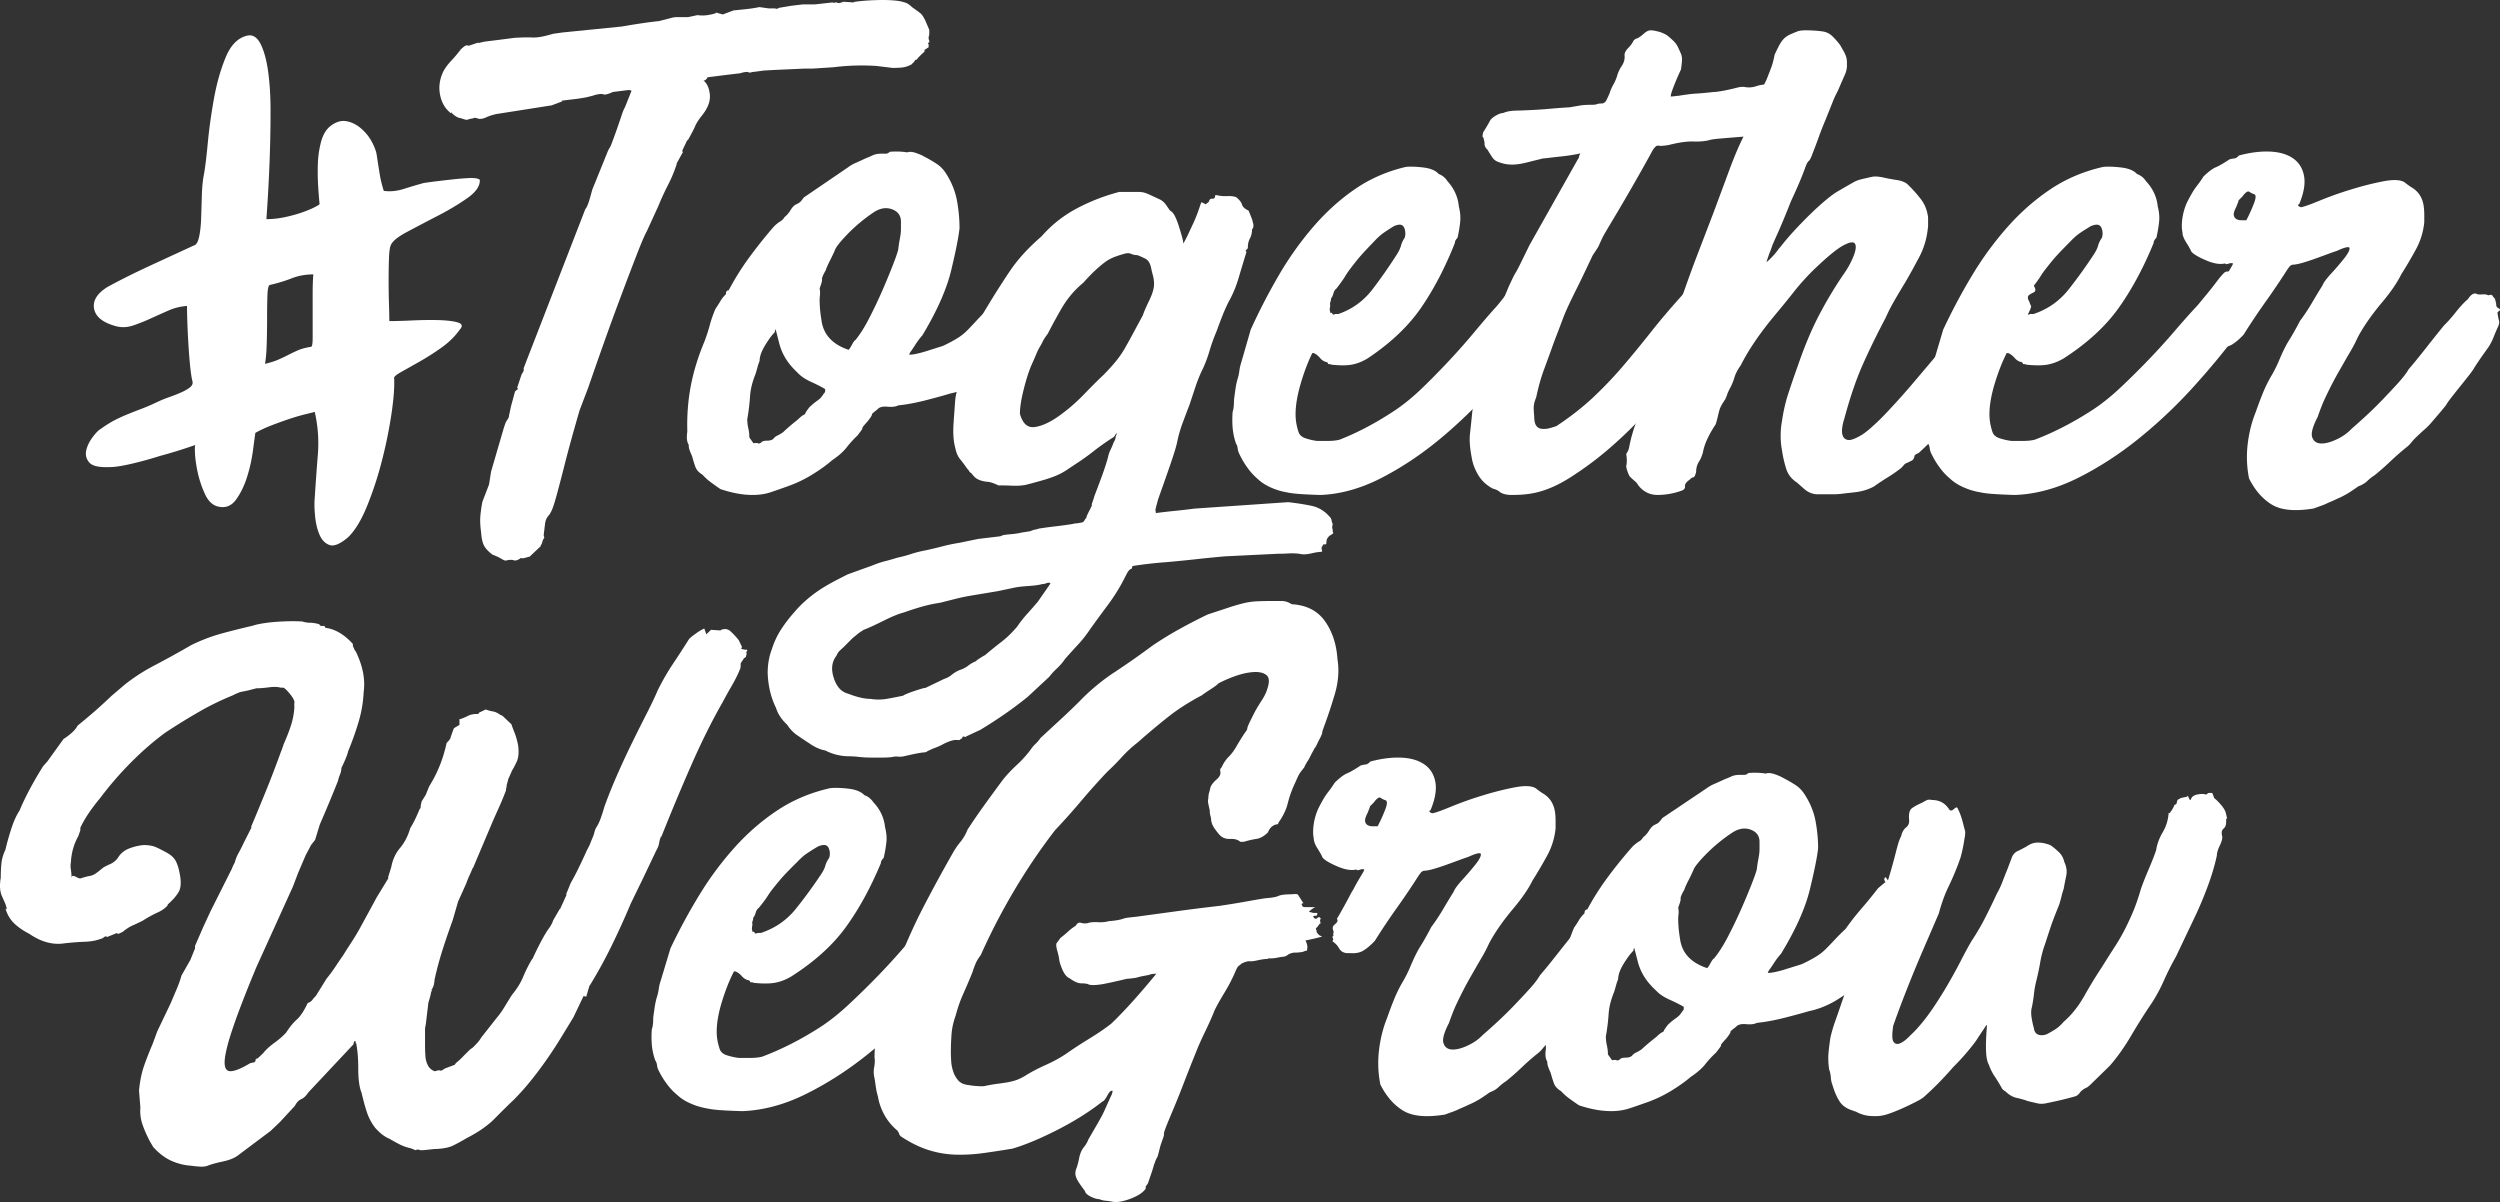 <svg xmlns="http://www.w3.org/2000/svg" width="495" height="238" fill="none"><rect width="100%" height="100%" fill="#333333" stroke="none"/><path d="M107.78 106.5c-.177.176-.309.44-.395.794-.089.351-.221.616-.396.794h.132l-2.242 2.118c-.352.087-.682.176-.989.265-.309.086-.55.086-.725 0-.616.44-1.101.595-1.451.463-.352-.133-.88-.112-1.582.066-.178 0-.485-.132-.924-.397-.44-.265-1.011-.53-1.714-.794-.705-.53-1.232-1.082-1.583-1.655-.35-.574-.57-1.522-.66-2.846-.175-1.237-.218-2.316-.13-3.243.088-.926.22-1.832.394-2.713l1.319-3.442.395-2.514 2.506-8.604.264-.794a3.25 3.25 0 0 1 .395-.794c.263-.352.395-.662.395-.927l.396-1.853.791-2.912c.087-.087.219-.199.395-.33.176-.133.219-.243.132-.332h-.132l.792-2.382v.132c0-.176.066-.374.198-.596.131-.219.241-.417.329-.595v-.53l12.264-31.635v.133c.175-.265.35-.64.528-1.125.175-.484.439-1.39.791-2.714l3.165-7.81.395-.661c.087-.176.264-.616.528-1.324.264-.705.548-1.5.857-2.382.307-.882.594-1.721.857-2.515.264-.794.482-1.324.66-1.589l1.318-3.309-.527-.132-3.165.397c-.969.443-1.605.596-1.912.463-.309-.132-.946-.066-1.912.199h.131l-1.582.397-1.583.265-3.297.397.132.132-2.11.794-10.945 1.721c-.792.178-1.474.397-2.044.662-.573.265-1.076.353-1.517.265-.439-.176-.745-.22-.923-.133-.175.09-.395.133-.66.133-.438.178-.745.244-.922.198a16.758 16.758 0 0 1-1.055-.33c-.264 0-.594-.133-.99-.398-.395-.265-.68-.53-.857-.794v.265c-1.141-.881-1.867-2.095-2.175-3.64-.308-1.543-.11-3.065.593-4.567.352-.705.88-1.433 1.583-2.184a25.036 25.036 0 0 0 1.846-2.184v.132l.132-.132v-.132c.705-.706 1.187-.927 1.45-.662l1.978-.662v.132c.528-.176 1.165-.308 1.913-.397.745-.086 1.47-.176 2.175-.264l3.034-.397c1.494-.087 2.703-.11 3.626-.067.923.046 2.263-.198 4.022-.728l1.847-.264 11.868-1.192a133.37 133.37 0 0 1 3.627-.595c1.45-.22 2.658-.375 3.626-.464 1.055-.264 1.824-.463 2.308-.595.482-.133.857-.199 1.121-.199h2.374l1.846-.397c1.055.178 2.286.046 3.693-.397l-.132-.132 1.45.397 2.11-.794c.878-.087 1.735-.176 2.572-.265.835-.087 1.692-.22 2.571-.397l1.847.265h1.055a.93.93 0 0 1 .395.066c.087.045.307-.02.66-.199l2.373-.397 2.242-.265h2.373l3.561-.397c.086.089.198.112.329.066.132-.043.241-.066.33-.066l.527.133c.176 0 .482-.087.923-.265l1.978.132c.087 0 .132-.02.132-.066 0-.044.087-.066.264-.066 1.23-.176 2.703-.286 4.417-.331 1.715-.044 3.142.023 4.286.199.439.088.857.198 1.253.33.395.133.812.42 1.253.86l.923.663c.263.177.527.376.791.595.264.222.571.685.923 1.39l.791 1.853V6.3c0 .443-.022.708-.066.794-.045.09-.065.265-.065.53 0 .089.02.178.065.265.044.089.066.178.066.264v.265c0-.087-.088-.043-.263.132.087.178.132.245.132.199v.596l-.792.53c-.089 0-.089.045 0 .131.087.09-.089.31-.527.662l-.528.53c-.177.178-.309.33-.395.463a.446.446 0 0 1-.396.199c-.088.088-.131.155-.131.198 0 .046-.045.112-.132.199l-.527.53c-.705.353-1.364.551-1.978.595-.617.045-1.187.066-1.715.066l-3.297-.397a47.856 47.856 0 0 0-4.285-.066 45.846 45.846 0 0 0-4.154.33l-4.088.265h-1.583l-5.934.265-2.374.132h.132l-1.978.265c-.177 0-.309.023-.396.066-.088.046-.22.066-.395.066l-.396-.132c-.441 0-.923.089-1.45.265l-2.242.264-4.22.53c0 .089-.088.221-.263.397-.177.178-.353.265-.528.265.703.53 1.121 1.456 1.253 2.78.131 1.323-.419 2.736-1.649 4.235-.616.794-1.034 1.456-1.253 1.985-.22.53-.725 1.502-1.516 2.912v-.265l-1.055 2.25.132.265-1.319 2.383.132-.133a26.247 26.247 0 0 1-1.714 4.17 54.142 54.142 0 0 0-1.978 4.302l-2.242 4.897c-.441.794-1.121 2.383-2.044 4.765a819.433 819.433 0 0 0-3.099 8.14 537.394 537.394 0 0 0-3.429 9.399 909.677 909.677 0 0 0-3.033 8.67l-1.714 4.5c-1.232 4.235-2.176 7.656-2.836 10.258a379.634 379.634 0 0 1-1.582 6.089c-.396 1.456-.705 2.469-.923 3.044-.221.573-.462 1.036-.726 1.39-.441.441-.704 1.036-.791 1.787-.089.748-.177 1.476-.264 2.184l.134.53ZM91.164 9.742h.132v.132h-.132v-.132Z" fill="#fff"></path><path d="M167.882 33.149a7.674 7.674 0 0 1 1.569-.906c.59-.26 1.249-.56 1.979-.906a18.54 18.54 0 0 0 1.364-.583c.454-.214 1-.323 1.637-.323h.955c.273 0 .546-.13.819-.389h.137c1.181-.085 2.272-.042 3.274.13.455-.172 1.045-.13 1.774.13.727.258 1.228.474 1.501.646 1 .518 1.887 1.036 2.661 1.554.771.517 1.432 1.252 1.978 2.2 1 1.64 1.659 3.366 1.979 5.178.318 1.812.477 3.582.477 5.307-.183 1.727-.729 4.488-1.637 8.285-.91 3.798-2.821 8.112-5.731 12.944-.092.087-.273.303-.546.647-.273.346-.545.734-.819 1.165-.272.433-.546.841-.818 1.23-.273.388-.41.627-.41.712.09.087.478.064 1.16-.065.683-.13 1.433-.324 2.251-.583.819-.258 1.911-.602 3.275-1.035a29.739 29.739 0 0 0 2.798-1.489 10.615 10.615 0 0 0 2.046-1.618 76.184 76.184 0 0 0 1.774-1.877 42.288 42.288 0 0 1 2.115-2.135c.819-1.208 1.863-2.567 3.138-4.078a94.856 94.856 0 0 0 3.275-4.077l1.365-1.165h.136c-.365-.518-.365-.862 0-1.036-.092-.172-.024-.085.204.259.227.346.386.518.478.518 0 .346.044.497.136.453.09-.042.045.11-.136.453.727-.344.999-.69.818-1.036-.183-.344.09-.69.819-1.035v.517c.09.174.341.282.751.324.409.045.659-.02.75-.194.273 0 .431-.237.478-.712.045-.473.204-.755.477-.841 0 .345-.092.605-.273.776.455-.172.751-.323.888-.453.136-.13.34-.28.614-.453.181.433.068.842-.341 1.23-.409.388-.297.757.341 1.1.273-.602.498-.99.682-1.165.454.174.683.411.683.712 0 .304-.092.54-.273.712 0 .346-.092.627-.273.842-.183.216-.228.41-.137.582.546 0 .819-.085.819-.259h.136a36.849 36.849 0 0 0-.955 1.942 4.392 4.392 0 0 0-.409 1.812c-.364.433-.592.886-.682 1.36-.092.475-.32.97-.683 1.488a341.633 341.633 0 0 0-1.637 2.912c-.457.821-1.047 1.705-1.774 2.654-.273.346-.477.67-.614.97-.137.304-.297.498-.478.583a114.197 114.197 0 0 1-2.319 2.848c-.729.863-1.729 1.727-3.002 2.589a226.436 226.436 0 0 1-4.366 2.912c-1.911 1.252-3.912 2.093-6.004 2.524-.819.26-2.298.67-4.435 1.23-2.138.562-4.072.929-5.798 1.1-.457.26-1.16.346-2.115.26-.956-.086-1.617.086-1.979.517-.546.433-.865.692-.955.777-.092.086-.136.151-.136.194 0 .044-.024.13-.069.259-.046.13-.296.497-.75 1.1-.546.605-.866.97-.955 1.1-.092.13-.137.239-.137.324 0 .087-.046.194-.136.323-.092.13-.365.498-.819 1.1a21.3 21.3 0 0 0-2.183 2.395c-.637.822-1.592 1.663-2.865 2.525-1.092.95-2.412 1.898-3.958 2.847a25.367 25.367 0 0 1-4.912 2.33c-1.183.431-2.298.82-3.343 1.165-1.047.344-2.206.518-3.479.518-1.091 0-2.183-.11-3.274-.324a24.055 24.055 0 0 1-3.139-.841 54.016 54.016 0 0 1-1.91-1.36 10.483 10.483 0 0 1-1.638-1.488c-.729-.43-1.206-.97-1.432-1.618a27.096 27.096 0 0 1-.614-2.006c-.182-.431-.342-.82-.478-1.165a3.145 3.145 0 0 1-.205-1.165c-.362-.518-.453-1.38-.272-2.589-.09-3.107.136-6.104.682-8.996.546-2.89 1.454-5.846 2.729-8.867a34.43 34.43 0 0 0 1.024-3.172 23.465 23.465 0 0 1 1.159-3.3c.363-.518.683-1.014.956-1.489a6.028 6.028 0 0 1 1.091-1.36c0-.517.182-.776.546-.776a52.422 52.422 0 0 1 4.093-6.537 92.621 92.621 0 0 1 4.913-6.148c.453-.431.863-.755 1.227-.971a2.13 2.13 0 0 0 .819-.841c.454-.345.863-.82 1.228-1.424.363-.603.772-.991 1.228-1.165.362-.172.635-.367.819-.583.181-.214.362-.453.546-.712l8.732-5.954Zm-4.503 43.881c-.729-.43-1.661-.906-2.797-1.424-1.139-.517-2.026-1.12-2.661-1.812-.819-.776-1.456-1.489-1.91-2.136a11.424 11.424 0 0 1-1.092-1.877 11.583 11.583 0 0 1-.682-2.006c-.184-.732-.409-1.618-.683-2.654a.55.55 0 0 1-.068.26c-.047.087-.068.216-.068.388-.457.433-1.002 1.144-1.638 2.135-.637.994-1.047 1.835-1.228 2.525-.092.345-.136.605-.136.776 0 .174-.047.368-.136.583a6.129 6.129 0 0 0-.273.841c-.092.346-.228.821-.409 1.424-.638 1.553-1.002 3.042-1.092 4.466a41.157 41.157 0 0 1-.546 4.466c0 .604.068 1.209.205 1.812.136.604.204 1.21.204 1.812l.819 1.165c.454-.085.751-.085.887 0 .136.087.341.045.614-.13.182-.258.567-.388 1.16-.388.591 0 1.023-.13 1.296-.388.182-.259.454-.473.819-.647a7.36 7.36 0 0 0 1.092-.648c.454-.43.908-.84 1.364-1.23.454-.388.955-.796 1.501-1.229.545-.518.908-.82 1.091-.906.181-.085.294-.15.341-.194.045-.042.09-.13.137-.26.044-.129.294-.495.75-1.1.454-.43.795-.731 1.023-.905a21.9 21.9 0 0 1 .614-.453c.182-.13.363-.28.546-.454.182-.172.41-.473.682-.906.182-.172.273-.323.273-.453l.001-.453Zm4.639-7.766c.182-.172.409-.518.683-1.035.273-.518.498-.82.682-.907.908-1.12 1.819-2.566 2.729-4.336a93.656 93.656 0 0 0 2.524-5.307 141.91 141.91 0 0 0 2.047-4.919c.59-1.509.976-2.609 1.16-3.3.089-.778.181-1.403.272-1.878.09-.473.158-.884.205-1.23a7.98 7.98 0 0 0 .068-1.035v-1.424c0-1.208-.592-2.026-1.773-2.46-1.184-.43-2.412-.214-3.685.648a32.21 32.21 0 0 0-5.116 4.271c-1.501 1.554-2.344 2.634-2.525 3.237-.183.433-.5 1.1-.955 2.006-.456.906-.729 1.533-.818 1.877-.546.95-.798 1.553-.751 1.812.045.259-.115.864-.477 1.812.089.518.112.951.068 1.295a8.18 8.18 0 0 0-.068 1.1c0 .388.021.906.068 1.553.044.648.158 1.534.341 2.654.454 2.676 2.228 4.53 5.321 5.566Z" fill="#fff"></path><path d="M255.056 99.429c1.559.17 3.073.403 4.541.702 1.466.297 2.704 1.042 3.714 2.235.184.17.297.403.344.702.045.297.114.489.207.575 0 .17-.024.361-.069.575a.801.801 0 0 0 .069.574c0 .339.045.595.137.767a3.337 3.337 0 0 1-.619.447c-.23.127-.436.361-.619.702-.093.17-.138.467-.138.894-.093.17-.23.234-.412.191-.185-.044-.275.02-.275.192-.185.255-.276.425-.276.511 0 .084.045.297.138.638l-.138.128c-.46 0-1.147.106-2.064.319-.917.212-1.698.234-2.339.064a12.005 12.005 0 0 0-2.132-.064c-.688.042-1.4.064-2.133.064l-10.457.511c-1.927.17-3.853.361-5.779.575-1.926.211-3.853.403-5.779.574a75.827 75.827 0 0 0-3.439.32 83.052 83.052 0 0 0-3.303.447l-.137.511c-.368.083-.712.447-1.032 1.085a73.818 73.818 0 0 1-.757 1.469 37.111 37.111 0 0 1-2.959 4.661 276.22 276.22 0 0 0-3.508 4.789 24.15 24.15 0 0 1-2.408 3.066c-.873.935-1.72 1.871-2.545 2.809-.461.68-.987 1.297-1.582 1.852a13.692 13.692 0 0 0-1.583 1.724l-4.265 3.959a74.984 74.984 0 0 1-4.609 3.448 93.138 93.138 0 0 1-4.747 3.065l-2.752 1.277c-.183.17-.275.212-.275.128-.365-.172-.55-.086-.55.255a1.574 1.574 0 0 0-.413.255.41.41 0 0 1-.275.128c-.458-.086-.963-.044-1.513.127a9 9 0 0 0-1.652.703 12.99 12.99 0 0 1-1.926.83l-1.101.511c-.183.169-.458.255-.826.255-.64.084-1.259.192-1.857.319-.596.128-1.26.276-1.995.447-.458.084-.848.106-1.17.064a2.83 2.83 0 0 0-1.032.064c-.55.084-1.191.127-1.926.127h-2.339a22.47 22.47 0 0 1-2.408-.127 17.771 17.771 0 0 0-1.858-.128c-1.741 0-3.347-.383-4.815-1.149-1.008-.171-2.064-.639-3.165-1.405-.916-.597-1.741-1.15-2.476-1.66-.734-.511-1.376-1.193-1.927-2.043-1.101-1.022-1.834-2.13-2.201-3.321-1.008-2.043-1.559-4.341-1.652-6.896 0-1.704.276-3.278.826-4.726a16.107 16.107 0 0 1 1.858-3.959 27.66 27.66 0 0 1 2.545-3.32c1.285-1.533 2.844-2.937 4.678-4.214a32.18 32.18 0 0 1 2.958-1.788c.964-.511 1.95-1.022 2.959-1.533l4.953-1.788a18.666 18.666 0 0 1 2.477-.83 54.28 54.28 0 0 0 2.476-.702 25.098 25.098 0 0 0 2.615-.703 21.575 21.575 0 0 1 2.752-.702 83.429 83.429 0 0 0 3.508-.83c1.148-.3 2.271-.533 3.371-.703l3.715-.766 4.265-.511c.091 0 .321-.085.689-.255.64-.086 1.238-.15 1.788-.192a13.45 13.45 0 0 0 1.927-.319l1.651-.255c.366-.172.688-.278.963-.32.275-.044.503-.107.688-.191a86.914 86.914 0 0 1 3.303-.447c1.1-.128 2.201-.277 3.302-.447l.55-.128c.366 0 .916-.085 1.652-.255l.275-.383c.09-.172.183-.3.275-.383.09-.086.137-.214.137-.384.183-.427.366-.81.551-1.149.183-.341.365-.724.55-1.15h-.138l.276-.766c.09-.255.183-.554.275-.894l.825-2.17c0-.086.022-.15.069-.192.045-.044.069-.108.069-.192a71.85 71.85 0 0 0 1.17-3.256c.32-.978.526-1.68.619-2.108.09-.425.251-.872.481-1.34.228-.467.434-.958.619-1.47.183-.254.297-.53.344-.83.045-.297.159-.616.344-.957a.856.856 0 0 0-.412.383c-.093.172-.185.3-.276.383a50.258 50.258 0 0 0-3.99 2.81 46.484 46.484 0 0 1-3.577 2.554c-.643.427-1.217.81-1.72 1.15-.505.34-1.079.66-1.72.957-.643.3-1.445.597-2.408.894-.963.3-2.27.659-3.922 1.086-.825.17-1.72.233-2.683.191a58.865 58.865 0 0 0-2.683-.064c-.184 0-.275-.021-.275-.064 0-.044-.047-.063-.137-.063-.736-.341-1.331-.533-1.789-.575a7.263 7.263 0 0 1-1.17-.192 4.334 4.334 0 0 1-.963-.383c-.323-.17-.709-.552-1.169-1.15a.856.856 0 0 1-.413-.382 2.004 2.004 0 0 0-.413-.511 23.384 23.384 0 0 0-1.375-1.852c-.458-.553-.778-1.297-.964-2.235-.365-1.277-.481-2.915-.343-4.916.137-2 .253-3.596.343-4.79.185-1.191.482-2.382.895-3.575.412-1.192.711-2.3.894-3.32.185-.937.481-1.853.895-2.747.413-.894.804-1.724 1.169-2.49.183-1.021.434-1.958.757-2.81.32-.85.709-1.66 1.169-2.426 1.835-3.065 3.531-5.747 5.091-8.046 1.559-2.298 3.623-4.553 6.193-6.768a24.437 24.437 0 0 1 7.017-5.555A38.956 38.956 0 0 1 221.623 38h3.646c.503 0 .916.044 1.239.128.32.085.709.235 1.169.447l2.064.957c.458.256.847.62 1.17 1.086.32.469.571.83.756 1.085.366.172.688.533.964 1.086.275.555.526 1.193.756 1.916.229.724.435 1.404.62 2.043.183.639.275 1.13.275 1.469.183-.256.458-.767.826-1.533.365-.766.756-1.596 1.169-2.49.413-.894.757-1.744 1.032-2.554.275-.809.458-1.341.551-1.597.458.172.709.3.756.383.046.086.297-.083.758-.51.09-.425.32-.617.687-.575.366.044.551-.192.551-.703h.275a6.989 6.989 0 0 0 2.064.192 4.956 4.956 0 0 1 1.789.192c.64.51 1.032 1.002 1.169 1.468.138.47.572.874 1.307 1.213.183.428.366.875.55 1.341.183.47.276.789.276.958.09.172.137.406.137.703 0 .3-.093.532-.275.702 0 .683-.138 1.277-.413 1.788-.275.51-.412 1.108-.412 1.788 0 .172-.093.32-.275.447-.185.128-.185.277 0 .447a474.205 474.205 0 0 0-1.583 5.236 22.231 22.231 0 0 1-1.995 4.725c-.46.938-.873 1.874-1.238 2.81-.368.938-.736 1.915-1.101 2.937a35.221 35.221 0 0 0-1.444 4.023 24.107 24.107 0 0 1-1.583 4.023 32.87 32.87 0 0 0-1.238 3.192l-1.101 3.32c-.46 1.194-.918 2.407-1.375 3.64a25.767 25.767 0 0 0-1.101 3.896c-.185.852-.667 2.406-1.445 4.661a588.034 588.034 0 0 1-2.27 6.45c-.093.338-.23.85-.413 1.532-.184.68-.184 1.021 0 1.021l-.137.256c1.284-.171 2.567-.319 3.853-.447 1.283-.128 2.567-.277 3.852-.447l18.571-1.276ZM208 115.52c-.185-.172-.437-.192-.757-.064a2.44 2.44 0 0 1-.895.192c-.55.169-1.468.297-2.752.383-1.285.083-2.294.211-3.027.383l-3.027.638-5.366.894a38.14 38.14 0 0 0-3.028.639l-3.027.767a26.769 26.769 0 0 0-3.577.765c-1.191.34-2.384.723-3.577 1.15-1.008.256-2.361.808-4.059 1.66-1.697.851-3.004 1.447-3.922 1.788l-.963.639-1.238 1.021-1.789 1.788-.757.703c-.228.212-.434.531-.619.958-.916 1.191-1.101 2.638-.551 4.342.551 1.788 1.513 2.851 2.89 3.193 1.743.68 3.212 1.021 4.403 1.021 1.1.17 2.156.17 3.164 0a77.905 77.905 0 0 0 3.303-.638c.092-.086.343-.214.756-.383.413-.172.873-.342 1.376-.511a51.84 51.84 0 0 1 1.376-.447c.413-.128.712-.192.895-.192l3.715-1.788a4.338 4.338 0 0 0 1.513-.829 6.056 6.056 0 0 1 1.651-.958 5.102 5.102 0 0 0 1.582-.83c.505-.383.987-.661 1.445-.831.183-.171.434-.363.757-.575.32-.213.709-.446 1.169-.702a80.185 80.185 0 0 1 3.234-2.618c1.053-.81 2.085-1.81 3.095-3.002a24.12 24.12 0 0 1 2.064-2.617 82.646 82.646 0 0 0 2.064-2.363L208 115.52Zm-6.055-33.587c.551 1.96 1.535 2.83 2.959 2.617 1.421-.21 3.003-.935 4.746-2.17a35.726 35.726 0 0 0 5.023-4.343c1.604-1.66 2.865-2.915 3.784-3.767 1.008-1.022 1.857-1.957 2.545-2.81a19.074 19.074 0 0 0 1.789-2.618c.503-.894 1.032-1.851 1.582-2.873.551-1.022 1.191-2.213 1.927-3.576.182-.594.595-1.552 1.238-2.873.64-1.32.963-2.405.963-3.257a6.4 6.4 0 0 0-.206-1.66c-.138-.51-.254-.978-.344-1.405-.185-1.022-.574-1.68-1.17-1.98a17.067 17.067 0 0 0-1.582-.702c-.46 0-.873-.084-1.238-.255-.368-.17-.826-.17-1.376 0-.918.255-1.675.51-2.27.766a7.877 7.877 0 0 0-1.72 1.022c-.551.427-1.148.938-1.789 1.532-.643.597-1.423 1.405-2.339 2.427a18.503 18.503 0 0 0-4.265 5.044 112.128 112.128 0 0 0-2.753 5.045c-.46.596-.78 1.085-.963 1.468a14.67 14.67 0 0 1-.619 1.15c-.23.383-.46.852-.688 1.404-.23.555-.574 1.341-1.032 2.363-.55 1.363-1.056 2.981-1.514 4.853-.46 1.874-.688 3.406-.688 4.598Z" fill="#fff"></path><path d="M259.836 69.903c-.884 1.805-1.656 3.847-2.319 6.122-.662 2.278-.994 4.275-.994 5.993 0 1.118.177 2.235.53 3.351.177.69.663 1.16 1.458 1.418.795.258 1.544.431 2.253.516h2.186c.928 0 1.7-.085 2.319-.258 3.711-1.46 7.421-3.436 11.132-5.929 1.766-1.202 3.555-2.684 5.367-4.446 1.81-1.76 3.578-3.565 5.301-5.413a131.502 131.502 0 0 0 4.837-5.478 181.762 181.762 0 0 1 3.975-4.64c.265-.258.617-.664 1.06-1.224a218 218 0 0 1 1.392-1.74c.484-.6.948-1.203 1.391-1.805.441-.6.795-1.073 1.06-1.417.352-.43.64-.752.862-.967.219-.213.596-.278 1.126-.193 0 .086.021.022.066-.194.044-.213.11-.406.199-.58.087-.171.199-.322.331-.45.133-.13.286-.107.464.064a1.52 1.52 0 0 0 1.06.128c.087 0 .219.087.397.258.176-.171.574-.342 1.193-.515.617-.172 1.015.129 1.193.902 0 .087.043.173.132.258l.265.258c.087.173.176.366.265.58.087.215.043.45-.133.708l.398.194c.087.044.219.064.397.064l-2.65 5.542c0 .087.087.129.265.129.176 0 .219.129.132.387-.708 1.72-1.503 3.137-2.385 4.253-2.386 3.35-5.214 6.895-8.481 10.633a94.448 94.448 0 0 1-10.535 10.31c-3.756 3.138-7.666 5.758-11.728 7.863-4.065 2.104-8.084 3.242-12.06 3.415-.619 0-1.723-.044-3.312-.129-1.591-.086-2.74-.215-3.446-.386a12.968 12.968 0 0 1-3.18-.967c-1.061-.474-1.945-1.051-2.651-1.74a12.093 12.093 0 0 1-1.988-2.191 16.897 16.897 0 0 1-1.59-2.707 3.208 3.208 0 0 1-.332-1.095c-.043-.387-.153-.71-.33-.967a13.017 13.017 0 0 1-.663-3.093 19.913 19.913 0 0 1 0-3.222c.178-.43.265-1.203.265-2.32.089-.687.178-1.353.265-1.998.089-.644.221-1.309.397-1.998a8.973 8.973 0 0 0 .397-1.74c.09-.644.222-1.224.398-1.74l1.855-6.444a118.214 118.214 0 0 1 5.566-10.762 64.284 64.284 0 0 1 6.825-9.601c2.518-2.92 5.277-5.414 8.282-7.476 3.003-2.062 6.361-3.522 10.072-4.382.971-.084 2.141-.042 3.511.13 1.369.172 2.363.601 2.982 1.288.706.258 1.28.73 1.723 1.418 1.325 1.462 2.075 3.137 2.253 5.026.265 1.031.352 2.02.265 2.964-.09.947-.265 2.02-.53 3.223-.354.344-.53.688-.53 1.03-1.945 4.898-4.175 9.173-6.693 12.825-2.517 3.653-6.029 6.981-10.535 9.988-.973.602-1.967 1.011-2.982 1.225-1.016.215-2.364.237-4.041.064a.576.576 0 0 1-.265-.064.966.966 0 0 0-.398-.065c-.177 0-.244-.02-.198-.064.043-.042-.023-.15-.199-.322-.53-.085-.994-.365-1.391-.838-.398-.471-.818-.794-1.259-.967h-.264Zm3.446-8.506c.087.344.133.537.133.58 0 .044.02.044.066 0 .043-.042.087-.065.133-.065.043 0 .153.13.33.387a.59.59 0 0 0 .266-.065c.086-.041.219-.064.397-.064h.397c2.737-.945 4.991-2.578 6.759-4.898a96.308 96.308 0 0 0 4.771-6.83c.441-.687.729-1.29.861-1.805a4.905 4.905 0 0 1 .729-1.546c.087-.258.133-.558.133-.903 0-.342-.067-.686-.199-1.03-.132-.343-.354-.559-.663-.645-.311-.085-.774 0-1.391.258-.973.602-1.723 1.095-2.253 1.482-.53.386-1.149.966-1.855 1.74-1.503 1.546-2.564 2.706-3.18 3.48a72.503 72.503 0 0 0-1.458 1.869c-.354.473-.685.966-.994 1.482-.311.515-.861 1.288-1.657 2.32-.265.173-.463.495-.596.966-.133.474-.288.796-.464.967 0 .258-.045.495-.132.709-.089.215-.089.495 0 .837 0-.17-.023-.128-.066.13a3.664 3.664 0 0 0-.067.644Zm42.008-8.12c0 .173.044.173.133 0h-.133Z" fill="#fff"></path><path d="M312.915 30.355c-.269.085-.786.19-1.547.316-.763.127-1.547.233-2.354.316-.807.085-1.547.17-2.22.253-.673.085-1.099.127-1.278.127-1.345.337-2.444.612-3.295.821-.854.212-1.594.338-2.22.38a7.775 7.775 0 0 1-1.749-.063 7.975 7.975 0 0 1-1.749-.506c-.45-.168-.83-.506-1.144-1.012-.315-.505-.605-.968-.874-1.39-.359-.336-.538-.696-.538-1.075 0-.38-.091-.822-.269-1.328l-.135-.126c0-.253.044-.547.135-.885.538-.842.985-1.6 1.345-2.276.179-.336.559-.674 1.144-1.012.582-.336 1.052-.506 1.412-.506a6.046 6.046 0 0 1 1.816-.442 22.248 22.248 0 0 1 1.547-.063c2.331-.083 4.191-.19 5.583-.316 1.389-.127 2.801-.232 4.237-.317l2.22-.379c.492-.083 1.277-.126 2.354-.126.357 0 .649-.042.874-.127.223-.083.515-.126.875-.126.447 0 .784-.231 1.009-.696.222-.462.424-.904.605-1.327a8.243 8.243 0 0 1 .74-1.707 8.37 8.37 0 0 0 .74-1.707c.179-.674.492-1.347.942-2.023.448-.674.626-1.39.538-2.15 0-.42.246-.885.74-1.39.492-.506.828-.969 1.009-1.391.269-.336.538-.506.807-.506.538-.336.942-.632 1.211-.885.269-.253.538-.443.807-.569.269-.126.583-.168.942-.126.357.043.851.148 1.48.316.716.253 1.231.505 1.546.758.314.253.694.591 1.144 1.012.357.338.649.739.874 1.201.223.464.425.907.606 1.328.179.422.246.907.201 1.454-.046.549-.113 1.118-.201 1.707-.091.17-.248.505-.471 1.011-.225.506-.45 1.033-.672 1.58-.226.55-.427 1.075-.606 1.581-.181.506-.269.885-.269 1.138.269 0 .538-.02.807-.063.269-.041.492-.063.673-.063 1.524-.253 2.691-.4 3.498-.443.807-.041 1.971-.146 3.497-.316.269 0 .673-.042 1.21-.127a28.26 28.26 0 0 0 1.682-.316 45.53 45.53 0 0 0 1.615-.379c.492-.126.828-.19 1.009-.19h.538c.807.17 1.591.127 2.354-.126a7.417 7.417 0 0 1 2.354-.38c.626 0 1.21-.04 1.749-.126.538-.083 1.03-.041 1.479.127.358.17.717.21 1.077.126.357-.083.76-.041 1.21.127.179.085.425.126.74.126.314 0 .559.044.74.126.179.253.381.275.606.064.223-.21.424-.232.605-.064.269.085.448.297.538.633l.942 1.138c.088.422-.023.654-.336.695-.316.044-.561.148-.74.316.088.253.336.654.74 1.201.403.55.605.992.605 1.328-.269 0-.45.085-.538.253-.09.17-.359.296-.807.38-.18.252-.18.505 0 .758.179.253.044.423-.403.506-.181 0-.494.106-.942.316-.45.21-.628.442-.538.695-.45.338-.942.528-1.48.569a34.83 34.83 0 0 0-1.749.19c-.359.084-1.009.106-1.95.063-.942-.042-1.503.063-1.682.316-.181.085-.36.126-.538.126h-.539c-.449.085-1.189.17-2.219.253-1.032.085-2.085.17-3.161.253-1.076.085-2.086.17-3.027.253-.942.085-1.547.17-1.816.253-.898.253-1.997.36-3.296.316-1.301-.041-2.939.19-4.91.695-.988.17-1.661.212-2.018.127-.36-.083-.763.253-1.211 1.011-.269.506-.874 1.603-1.816 3.288a414.76 414.76 0 0 1-6.121 10.558c-.988 1.643-1.615 2.718-1.884 3.224a50.577 50.577 0 0 0-.672 1.454c-.091.21-.158.36-.202.442a8.245 8.245 0 0 1-.269.443c-.134.211-.427.653-.875 1.327-1.345 2.867-2.377 5.017-3.094 6.449a131.851 131.851 0 0 0-1.749 3.603c-.449.97-.853 1.94-1.21 2.908-.36.97-.898 2.383-1.615 4.236a355.17 355.17 0 0 1-1.951 5.374c-.584 1.56-1.099 3.394-1.546 5.5-.269.675-.427 1.223-.471 1.644-.046.422-.023 1.096.067 2.023 0 .928.135 1.58.404 1.96.269.379.649.59 1.143.632.492.043.986 0 1.48-.127.491-.126.963-.272 1.412-.442 2.779-1.853 5.201-3.75 7.264-5.69a78.216 78.216 0 0 0 5.853-6.133c1.837-2.149 3.72-4.445 5.649-6.89 1.928-2.444 4.238-5.14 6.929-8.093.088-.168.201-.316.336-.442l.471-.443c.447-.588.828-1.138 1.143-1.643.313-.506.963-.927 1.951-1.265a.937.937 0 0 0 .538-.19c.179-.126.403-.272.673-.442.179.085.268.19.268.316 0 .127.045.233.135.316a.573.573 0 0 0 .336-.379c.044-.168.088-.316.135-.442.044-.127.134-.169.269-.127.134.044.336.19.605.443 0 .084-.023.316-.067.695-.046.38.021.486.202.316.178 0 .134.085-.135.253-.269.17-.225.212.135.126.448-.083.515-.04.201.127-.315.17-.382.59-.201 1.264.807.17 1.03.55.672 1.138-.09.338.022.59.337.759.313.17.38.423.201.759-.09.17-.113.4-.067.695.044.296-.023.612-.202.948h.135l.269.253a8.824 8.824 0 0 1-.404 1.328c-.18.464-.493.865-.941 1.2-.181.17-.293.339-.337.507-.046.17-.157.337-.336.505-.18.506-.696 1.308-1.547 2.403a133.18 133.18 0 0 1-5.65 6.764 147.366 147.366 0 0 0-1.951 2.213c-1.076 1.434-2.669 3.35-4.775 5.753-2.109 2.402-4.507 4.785-7.197 7.144a65.767 65.767 0 0 1-8.475 6.322c-2.96 1.853-5.831 2.908-8.61 3.16-.719.083-1.615.127-2.691.127-1.076 0-1.883-.211-2.421-.632-.269-.253-.719-.465-1.345-.632-1.257-.676-2.22-1.58-2.893-2.719-.673-1.138-1.097-2.295-1.277-3.477-.358-1.853-.471-3.392-.337-4.615.135-1.22.293-2.718.471-4.489.269-2.358.807-5.12 1.614-8.281.808-3.161 1.615-5.88 2.422-8.156.448-1.094.761-1.937.941-2.528.179-.589.358-1.117.539-1.58.178-.463.38-.97.605-1.518.223-.547.559-1.37 1.009-2.466.626-1.347 1.009-2.15 1.143-2.402.135-.253.269-.484.404-.695.134-.21.357-.633.673-1.265.313-.632.963-1.96 1.95-3.983l9.686-17.195a.42.42 0 0 0 .134-.317c0-.126.089-.357.27-.695Zm27.846 22.886c0-.083.022-.127.068-.127.044 0 .067.044.067.127h-.135Z" fill="#fff"></path><path d="M358.866 53.66a43.56 43.56 0 0 0-1.607 1.685 42.874 42.874 0 0 0-2.143 2.528c-.715.908-1.429 1.795-2.142 2.658l-1.607 1.945c-2.946 3.545-5.178 6.829-6.695 9.853-.625.865-1.05 1.686-1.272 2.464a10.629 10.629 0 0 1-1.004 2.333c-.268.606-.425.952-.469 1.037-.045.088-.045.088 0 0 .044-.085.067-.107.067-.064 0 .044-.134.368-.401.972-.358.519-.626.952-.804 1.297a4.856 4.856 0 0 0-.401 1.037c-.09.346-.18.713-.268 1.102-.09.389-.224.887-.402 1.49a21.327 21.327 0 0 0-1.539 2.659c-.492.994-.826 1.966-1.004 2.917a6.567 6.567 0 0 1-.804 1.88c-.358.563-.536 1.231-.536 2.01-.179.692-.358 1.036-.535 1.036-.18 0-.448.175-.804.519-.625.434-.916.865-.87 1.296.044.432-.247.734-.87.908a14.014 14.014 0 0 1-4.553.778c-1.516 0-2.766-.606-3.749-1.815-.268-.432-.513-.733-.737-.908a14.019 14.019 0 0 1-1.004-.907c-.178-.26-.356-.669-.536-1.232-.178-.561-.221-.928-.134-1.102.09-.519.09-1.122 0-1.815-.087-.172-.043-.389.134-.648.18-.26.314-.604.402-1.037.179-.95.401-1.88.669-2.788.268-.908.582-1.835.938-2.788.715-1.9 1.406-3.76 2.075-5.575.67-1.815 1.362-3.715 2.076-5.704.891-2.419 1.65-4.473 2.276-6.159a377.708 377.708 0 0 0 1.741-4.797c.535-1.51 1.092-3.09 1.674-4.732a248.69 248.69 0 0 1 2.209-5.964l3.08-8.038 3.079-8.298c.892-2.418 1.741-4.45 2.544-6.093a60.348 60.348 0 0 0 2.276-5.316l1.339-3.76c.268-.69.513-1.274.737-1.75.222-.474.379-.799.469-.973.445-1.122.78-1.987 1.004-2.593.222-.603.422-1.382.602-2.333.178-.432.446-.993.804-1.686.355-.69.713-1.21 1.071-1.556a4.312 4.312 0 0 1 1.272-.842c.49-.215.959-.41 1.406-.584.445-.172 1.226-.237 2.343-.194 1.115.044 1.942.11 2.477.194a3.445 3.445 0 0 1 2.075.973c.58.563 1.092 1.146 1.54 1.75l.804 1.426c.178.346.312.67.401.972.088.304.134.67.134 1.102v.649c0 .518-.134 1.082-.401 1.685l-1.072 2.463c-.18.434-.381.865-.603 1.297-.223.434-.424.865-.602 1.296l-1.607 4.02a53.925 53.925 0 0 0-1.272 3.241 103.43 103.43 0 0 1-1.272 3.37c-.268.779-.515 1.255-.736 1.427-.225.174-.469.648-.737 1.426a65.652 65.652 0 0 1-1.406 3.5 130.53 130.53 0 0 1-1.406 3.112c-.983 2.508-1.854 4.603-2.611 6.289-.759 1.685-1.138 2.572-1.138 2.657-.18.519-.358.995-.536 1.426l-.535 1.556c.088 0 .267-.13.535-.389s.557-.56.871-.907c.312-.345.579-.669.803-.973.222-.302.379-.496.469-.583a51.828 51.828 0 0 1 2.812-3.306 78.374 78.374 0 0 1 3.213-3.306 57.423 57.423 0 0 1 3.08-2.788c.981-.82 1.785-1.403 2.41-1.75 1.785-1.037 2.879-1.663 3.281-1.88.401-.215 1.004-.41 1.807-.583a41.267 41.267 0 0 1 1.741-.39c.446-.084 1.115-.042 2.009.13.713.175 1.627.347 2.745.519 1.115.174 1.896.519 2.343 1.037a25.304 25.304 0 0 1 2.477 2.788c.757.994 1.226 2.183 1.406 3.565v1.686c-.18 2.248-.759 4.3-1.741 6.158-.983 1.86-1.875 3.48-2.678 4.862a210.506 210.506 0 0 0-2.277 3.825 35.85 35.85 0 0 0-1.74 3.435 151.947 151.947 0 0 0-4.419 9.011c-1.339 2.982-2.59 6.634-3.749 10.956a9.062 9.062 0 0 0-.402 1.75c-.09.648-.046 1.19.134 1.62.178.434.513.693 1.004.778.49.087 1.272-.172 2.344-.778.535-.259 1.292-.82 2.276-1.685a45.6 45.6 0 0 0 2.946-2.852c.981-1.038 1.895-2.03 2.745-2.982.847-.95 1.493-1.686 1.941-2.204l6.695-7.91a98.437 98.437 0 0 1 2.009-2.787 113.24 113.24 0 0 0 2.41-3.37 239.425 239.425 0 0 1 2.41-3.436 55.063 55.063 0 0 0 2.009-2.982c.623-.863 1.092-1.426 1.405-1.686.312-.259 1.004-.603 2.076-1.037 0 .434-.113.778-.335 1.037-.224.26-.381.606-.468 1.038.445-.173.713-.215.803-.13.268.087.422.044.469-.13.043-.172.154-.345.334-.518.178-.173.356-.367.536-.584.178-.215.445-.409.803-.583.268.174.312.368.134.583-.18.217-.18.412 0 .584.446.087.736.13.87.13s.469-.086 1.004-.26c.178.434.312.693.402.778.088.087.356.217.804.389v.648c.088 0 .221.217.401.648.178.434.067.736-.335.908a3.338 3.338 0 0 0-1.004.648c-.09.346-.067.628.067.843.134.216.245.498.335.843.178.174.222.389.133.648a5.03 5.03 0 0 1-.267.648c-.268.606-.716 1.361-1.339 2.269a307.373 307.373 0 0 1-3.883 5.51c-.625.865-1.071 1.556-1.339 2.075-.18.346-.335.605-.469.778-.133.174-.29.388-.468.648a37.285 37.285 0 0 1-2.879 3.89 143.945 143.945 0 0 0-2.879 3.5 73.837 73.837 0 0 1-8.703 9.465c-.448.173-.716.346-.804.518-.09.519-.267.843-.536.972l-.937.454a1.422 1.422 0 0 0-.669.454 7.27 7.27 0 0 1-.536.583 28.917 28.917 0 0 1-2.611 1.815 50.415 50.415 0 0 0-2.745 1.816c-.448.259-1.005.496-1.674.713-.67.214-1.406.366-2.209.453-.804.085-1.563.173-2.277.26-.715.085-1.339.13-1.874.13h-3.08c-.983 0-1.875-.347-2.678-1.038l-1.473-1.296c-1.071-.691-1.787-1.621-2.142-2.788a24.058 24.058 0 0 1-.804-3.565c-.18-.95-.268-1.923-.268-2.917 0-.993.088-1.965.268-2.917.268-1.9.69-3.738 1.272-5.51a206.7 206.7 0 0 1 1.942-5.64c1.249-3.63 2.588-6.827 4.017-9.595a81.375 81.375 0 0 1 4.954-8.297 16.953 16.953 0 0 0 1.942-3.5c.489-1.21.602-2.053.334-2.53-.267-.473-1.05-.365-2.343.325-1.293.692-3.324 2.378-6.09 5.056Z" fill="#fff"></path><path d="M397.324 69.903c-.912 1.805-1.708 3.847-2.391 6.122-.683 2.278-1.024 4.275-1.024 5.993 0 1.118.181 2.235.546 3.351.182.69.683 1.16 1.502 1.418.82.258 1.592.431 2.322.516h2.254c.956 0 1.753-.085 2.391-.258 3.824-1.46 7.649-3.436 11.474-5.929 1.821-1.202 3.665-2.684 5.532-4.446a156.87 156.87 0 0 0 5.464-5.413 131.94 131.94 0 0 0 4.986-5.478 181.643 181.643 0 0 1 4.098-4.64c.273-.258.636-.664 1.092-1.224.455-.558.933-1.138 1.435-1.74.499-.6.977-1.203 1.434-1.805.454-.6.819-1.073 1.093-1.417.362-.43.659-.752.888-.967.226-.213.614-.278 1.161-.193 0 .086.021.022.068-.194.044-.213.113-.406.204-.58.09-.171.205-.322.342-.45.136-.13.294-.107.478.064.363.173.728.215 1.093.128.089 0 .226.087.409.258.182-.171.592-.342 1.23-.515.635-.172 1.046.129 1.229.902 0 .087.044.173.136.258l.274.258c.089.173.181.366.272.58.09.215.045.45-.136.708l.41.194c.09.044.226.064.409.064l-2.732 5.542c0 .087.09.129.273.129.182 0 .226.129.137.387-.73 1.72-1.55 3.137-2.459 4.253-2.459 3.35-5.374 6.895-8.742 10.633a95.952 95.952 0 0 1-10.859 10.31c-3.872 3.138-7.902 5.758-12.089 7.863-4.19 2.104-8.332 3.242-12.43 3.415-.639 0-1.776-.044-3.415-.129-1.64-.086-2.824-.215-3.552-.386a13.688 13.688 0 0 1-3.278-.967c-1.093-.474-2.004-1.051-2.732-1.74-.73-.6-1.413-1.331-2.049-2.191a16.744 16.744 0 0 1-1.639-2.707 3.117 3.117 0 0 1-.342-1.095c-.044-.387-.158-.71-.341-.967a12.686 12.686 0 0 1-.683-3.093 19.252 19.252 0 0 1 0-3.222c.183-.43.273-1.203.273-2.32.092-.687.183-1.353.273-1.998.092-.644.228-1.309.41-1.998.183-.515.32-1.095.409-1.74a9.17 9.17 0 0 1 .41-1.74l1.912-6.444a116.95 116.95 0 0 1 5.737-10.762 64.413 64.413 0 0 1 7.035-9.601c2.595-2.92 5.44-5.414 8.537-7.476 3.095-2.062 6.557-3.522 10.382-4.382 1.001-.084 2.207-.042 3.62.13 1.41.172 2.435.601 3.073 1.288.728.258 1.319.73 1.776 1.418 1.366 1.462 2.139 3.137 2.322 5.026.273 1.031.363 2.02.273 2.964-.092.947-.273 2.02-.546 3.223-.365.344-.547.688-.547 1.03-2.004 4.898-4.303 9.173-6.898 12.825-2.595 3.653-6.215 6.981-10.859 9.988-1.003.602-2.028 1.011-3.074 1.225-1.048.215-2.437.237-4.166.064a.608.608 0 0 1-.273-.064 1.02 1.02 0 0 0-.409-.065c-.184 0-.252-.02-.205-.064.044-.042-.024-.15-.205-.322-.547-.085-1.025-.365-1.434-.838-.41-.471-.843-.794-1.298-.967h-.271Zm3.552-8.506c.089.344.136.537.136.58 0 .044.021.044.068 0 .045-.042.09-.065.137-.065.045 0 .158.13.341.387.09 0 .182-.02.273-.065a1.01 1.01 0 0 1 .41-.064h.41c2.821-.945 5.144-2.578 6.966-4.898a96.268 96.268 0 0 0 4.918-6.83c.455-.687.751-1.29.888-1.805.136-.515.386-1.03.751-1.546a2.73 2.73 0 0 0 .137-.903c0-.342-.069-.686-.205-1.03-.136-.343-.365-.559-.683-.645-.321-.085-.799 0-1.434.258-1.003.602-1.776 1.095-2.322 1.482-.547.386-1.185.966-1.913 1.74-1.549 1.546-2.642 2.706-3.278 3.48a73.03 73.03 0 0 0-1.502 1.869c-.365.473-.707.966-1.025 1.482-.32.515-.888 1.288-1.707 2.32-.274.173-.479.495-.616.966-.136.474-.296.796-.477.967 0 .258-.047.495-.137.709-.092.215-.092.495 0 .837 0-.17-.024-.128-.068.13a3.678 3.678 0 0 0-.068.644Zm43.3-8.12c0 .173.045.173.137 0h-.137Z" fill="#fff"></path><path d="M490.226 58.102c.179.174.582.238 1.21.194.626-.042 1.03.023 1.21.194.448-.172.74-.15.874.065.135.216.29.41.471.582.179.605.269 1.036.269 1.295 0 .258.179.475.538.647.269.174.269.345 0 .517-.269.174-.359.346-.269.518.088.605.179 1.058.269 1.36.088.303.044.668-.135 1.1-.359.776-.672 1.51-.941 2.2a11.398 11.398 0 0 1-1.076 2.07 76.606 76.606 0 0 0-2.689 3.883c-.18.346-.538.864-1.076 1.553-.538.692-1.122 1.424-1.748 2.2-.628.777-1.21 1.512-1.748 2.201-.538.692-.897 1.21-1.076 1.553a77.915 77.915 0 0 1-1.614 1.942c-.449.517-.874 1.015-1.277 1.488-.404.475-.853.928-1.345 1.359-.494.433-1.054.95-1.681 1.553-.359.346-.695.712-1.008 1.1a5.384 5.384 0 0 1-1.009.971 50.417 50.417 0 0 0-3.093 2.718 50.259 50.259 0 0 1-3.093 2.718 9.61 9.61 0 0 0-1.479 1.165c-.45.433-1.032.776-1.748 1.035-.719.518-1.391.971-2.017 1.36a16.36 16.36 0 0 1-2.152 1.1c-.537.258-.964.453-1.277.582-.315.13-.606.259-.874.388-.269.13-.584.259-.941.388l-1.615.583c-3.677.602-6.433.344-8.27-.777-1.838-1.122-3.34-2.847-4.504-5.177a21.538 21.538 0 0 1-.269-6.795c.269-2.285.807-4.42 1.614-6.407a72.628 72.628 0 0 1 1.412-3.753 27.007 27.007 0 0 1 1.815-3.624c.538-.949.985-1.855 1.345-2.718.716-1.725 1.389-3.084 2.017-4.077.626-.99 1.344-2.265 2.151-3.818a37.325 37.325 0 0 0 2.286-3.43 133.685 133.685 0 0 1 2.152-3.56c.179-.517.76-1.314 1.748-2.394a56.975 56.975 0 0 0 2.555-2.977c.716-.906 1.076-1.573 1.076-2.006 0-.43-.853-.259-2.555.518-.538.174-1.21.41-2.017.712-.807.303-1.637.604-2.488.906-.853.303-1.66.562-2.42.776-.763.217-1.368.324-1.816.324-.269.087-.47.216-.605.388a15.67 15.67 0 0 0-.471.647 144.237 144.237 0 0 1-4.235 6.278 134.714 134.714 0 0 0-4.371 6.536c-.718.776-1.435 1.403-2.151 1.877-.718.475-1.614.669-2.69.582h-.672c-.269 0-.584-.085-.942-.259-.268-.172-.517-.453-.739-.841-.225-.388-.561-.755-1.009-1.1-.18-.085-.225-.194-.134-.324.088-.13.088-.28 0-.453-.091-.172-.068-.323.067-.453.134-.13.111-.237-.067-.323.178-.172.201-.43.067-.777-.135-.344-.113-.647.067-.906l.606-.582c.222-.215.246-.496.067-.842.088-.085.268-.365.538-.841.269-.473.582-1.035.941-1.683.357-.647.693-1.272 1.009-1.876.313-.603.558-1.036.739-1.295.448-.861.828-1.553 1.143-2.07.313-.518.582-.971.807-1.36.223-.388.29-.582.202-.582-.181-.085-.47-.065-.874.065-.403.13-.605.11-.605-.065-.988.259-2.243.065-3.766-.582-1.526-.648-2.511-1.23-2.958-1.748-.181-.43-.517-1.035-1.009-1.812-.494-.776-.74-1.423-.74-1.941-.178-.862-.178-1.855 0-2.977.179-1.12.492-2.156.942-3.106.357-.69.649-1.23.874-1.618.222-.388.424-.712.605-.97.179-.26.403-.561.673-.907.269-.344.626-.862 1.075-1.553.986-.948 1.793-1.553 2.421-1.812.626-.259 1.523-.776 2.689-1.553a5.34 5.34 0 0 1 .942-.194c.357-.043.672-.237.941-.583 2.24-.602 4.303-.861 6.186-.776 1.883.087 3.406.54 4.572 1.359 1.164.821 1.882 1.986 2.151 3.494.269 1.51-.046 3.345-.941 5.501l-.134.13c-.091 0-.135.044-.135.129.179.259.403.388.672.388.538-.085 1.749-.518 3.631-1.294a71.687 71.687 0 0 1 6.186-2.2c2.24-.69 4.37-1.23 6.387-1.618 2.017-.389 3.429-.324 4.236.194.538.433 1.053.799 1.547 1.1.491.304.917.692 1.277 1.165.357.475.626 1.035.807 1.683.179.647.268 1.488.268 2.523v1.424a13.994 13.994 0 0 1-1.681 5.436 85.55 85.55 0 0 1-2.891 4.918c-.807 1.64-2.063 3.475-3.765 5.501-1.704 2.029-3.093 3.948-4.169 5.76a17.08 17.08 0 0 0-.807 1.488 26.731 26.731 0 0 1-1.143 2.2c-.224.389-.517.886-.874 1.489-.538.95-1.032 1.812-1.479 2.588a60.18 60.18 0 0 0-1.344 2.46 84.72 84.72 0 0 0-1.412 2.847c-.494 1.035-1.009 2.33-1.547 3.883-.987 1.899-1.344 3.236-1.075 4.012.269.777.828 1.188 1.681 1.23.851.044 1.882-.215 3.093-.777 1.21-.56 2.219-1.272 3.025-2.135.807-.69 1.769-1.554 2.891-2.589a76.418 76.418 0 0 0 3.295-3.236c1.076-1.12 2.084-2.2 3.026-3.235.941-1.036 1.634-1.942 2.084-2.718.895-1.036 2.038-2.438 3.429-4.207a319.784 319.784 0 0 1 3.563-4.465c.717-.69 1.501-1.573 2.353-2.653.851-1.078 1.635-1.92 2.354-2.524.357-.518.626-.82.806-.906.179-.172.449-.26.808-.26Zm-43.973-19.673a3.384 3.384 0 0 1-.874-.453c-.315-.215-.785.109-1.411.97-.538.518-.786.777-.74.777.044 0-.113.433-.47 1.294-.36.692-.517 1.21-.471 1.553.044.346.202.605.471.777.268.174.605.259 1.008.259h1.009a31.23 31.23 0 0 0 1.546-3.43c.403-1.078.38-1.66-.068-1.747ZM62.318 98.604c.182-2.864.387-5.73.616-8.594a27.854 27.854 0 0 0-.616-8.464c-.273.088-.867.24-1.777.456-.912.218-1.96.52-3.144.912-1.186.39-2.393.826-3.623 1.302-1.23.478-2.303.976-3.213 1.497-.092.609-.253 1.78-.479 3.516a30.618 30.618 0 0 1-1.162 5.208c-.547 1.738-1.278 3.235-2.187 4.493-.912 1.257-2.098 1.713-3.555 1.367-1.094-.26-1.96-1.087-2.597-2.474a20.69 20.69 0 0 1-1.436-4.297c-.32-1.475-.502-2.8-.547-3.972-.047-1.172.021-1.67.205-1.497a94.33 94.33 0 0 1-7.11 2.213 74.203 74.203 0 0 1-5.673 1.563c-1.87.435-3.305.651-4.307.651-2.098.088-3.441-.216-4.033-.911-.594-.694-.797-1.476-.615-2.344.182-.867.591-1.736 1.23-2.605.637-.866 1.183-1.432 1.64-1.692 1.095-.782 2.073-1.388 2.94-1.823.865-.433 1.73-.824 2.598-1.172a177.25 177.25 0 0 1 2.666-1.042c.91-.346 1.914-.781 3.007-1.302a24.616 24.616 0 0 1 2.393-.977 30.36 30.36 0 0 0 2.325-.911c.683-.303 1.251-.63 1.708-.977.456-.346.637-.737.548-1.172-.184-.694-.342-1.736-.48-3.125a110.352 110.352 0 0 1-.34-4.363 154.51 154.51 0 0 1-.206-4.362 99.87 99.87 0 0 1-.068-3.125c-1.278.088-2.508.39-3.692.912-1.185.52-2.347 1.041-3.486 1.562-1.14.521-2.279.977-3.418 1.368-1.14.39-2.256.456-3.35.195-2.644-.694-4.124-1.843-4.443-3.45-.32-1.606.569-3.06 2.666-4.363 2.55-1.388 5.377-2.8 8.476-4.232a4860.92 4860.92 0 0 1 8.614-3.972c.455-.085.797-.65 1.025-1.692.226-1.042.363-2.28.41-3.711l.137-4.428c.044-1.518.158-2.8.341-3.84.274-1.388.547-3.537.82-6.447.274-2.907.684-5.88 1.231-8.919.547-3.038 1.32-5.773 2.324-8.204 1.002-2.429 2.414-3.861 4.239-4.297 1.093-.26 1.982.283 2.666 1.628.683 1.347 1.183 3.17 1.504 5.469.318 2.301.479 4.883.479 7.748s-.048 5.687-.137 8.464a309.48 309.48 0 0 1-.342 7.682 372.644 372.644 0 0 1-.342 5.34c1.184 0 2.393-.131 3.623-.391 1.23-.26 2.346-.564 3.35-.912 1.002-.346 1.846-.694 2.53-1.042.683-.346 1.025-.563 1.025-.65a84.29 84.29 0 0 1-.274-3.452 46.487 46.487 0 0 1-.068-4.427 19.34 19.34 0 0 1 .615-4.362c.364-1.388.957-2.43 1.778-3.125 1.093-.867 2.164-1.215 3.213-1.042 1.046.175 2.027.651 2.94 1.433a9.24 9.24 0 0 1 2.186 2.734c.548 1.042.865 1.953.957 2.735a272.2 272.2 0 0 0 .547 3.515c.182 1.13.456 2.259.82 3.386 1.276.175 2.599.045 3.965-.39 1.368-.434 2.688-.825 3.965-1.173a79.145 79.145 0 0 1 2.393-.325c1.046-.13 2.164-.26 3.35-.39a50.703 50.703 0 0 1 3.28-.261c1.002-.043 1.686.065 2.051.325.09 1.217-.73 2.432-2.46 3.646-1.733 1.217-3.692 2.39-5.88 3.516a496.292 496.292 0 0 0-6.084 3.19c-1.869 1-2.939 1.889-3.213 2.67-.183.435-.297 1.302-.341 2.604a120.667 120.667 0 0 0-.069 4.297c0 1.563.022 3.083.069 4.558.044 1.477.068 2.649.068 3.516 1.183 0 2.71-.043 4.58-.13 1.867-.086 3.6-.109 5.195-.066 1.594.045 2.848.196 3.76.456.91.26 1.047.739.41 1.432-.912 1.302-2.098 2.474-3.555 3.516a49.324 49.324 0 0 1-4.375 2.8c-1.459.826-2.69 1.52-3.691 2.083-1.004.565-1.46.977-1.368 1.237.09 1.738-.092 4.124-.547 7.162a91.39 91.39 0 0 1-1.913 9.31 69.305 69.305 0 0 1-2.94 8.92c-1.14 2.777-2.392 4.818-3.76 6.12-1.55 1.302-2.757 1.8-3.622 1.497-.867-.305-1.528-.976-1.983-2.018-.457-1.042-.752-2.279-.888-3.711-.138-1.432-.16-2.626-.069-3.58Zm-.273-44.273c-1.551 0-2.987.26-4.307.782a28.99 28.99 0 0 1-4.307 1.302c-.273.087-.433.76-.478 2.018-.047 1.26-.069 2.734-.069 4.427 0 1.693-.023 3.386-.068 5.079-.047 1.692-.16 3.06-.342 4.101 1.094-.26 1.983-.541 2.666-.846.684-.303 1.32-.606 1.914-.912.592-.303 1.23-.606 1.914-.911.684-.303 1.573-.541 2.666-.716.182-.085.273-.694.273-1.823V58.238c0-1.563.046-2.865.138-3.907ZM90.969 142.385h.134a9.578 9.578 0 0 0 1.535-.636c.489-.254 1.09-.381 1.804-.381.266 0 .4-.084.4-.255l1.336-.636a7.34 7.34 0 0 0 1.402.382c.489.085.956.298 1.403.636l.534.254 1.736 1.653c.178.51.401 1.104.668 1.781.267.68.489 1.486.668 2.417.178 1.358.088 2.417-.267 3.181-.357.764-.667 1.358-.935 1.781l-.667 1.526v-.126l-.401 1.526c0 .171-.023.34-.067.509-.045.17-.067.34-.067.509a59.214 59.214 0 0 1-1.536 3.689 137.82 137.82 0 0 0-1.669 3.816l-3.339 7.887v-.127c-.18.426-.4.934-.668 1.527-.267.594-.49 1.144-.668 1.654l-1.603 3.561-1.068 3.689a148.282 148.282 0 0 0-2.004 5.852 65.753 65.753 0 0 0-1.602 5.978c0 .255-.046.573-.134.955-.09.381-.267.743-.534 1.081l.267-.127c-.18.254-.29.53-.334.827a4.701 4.701 0 0 1-.2.826c-.09.34-.18.636-.267.891l-.534 4.452c-.09.34-.134.616-.134.827v3.243c0 .68.021 1.358.067 2.036a4.9 4.9 0 0 0 .468 1.845c.267.552.711.954 1.335 1.207h.134c.534-.168.868-.21 1.002-.126.133.085.42-.042.868-.382l2.003-.763.267-.381c.355-.255.801-.656 1.336-1.209a55.147 55.147 0 0 1 1.469-1.463l.534-.381c.178-.17.445-.446.802-.828.354-.381.621-.74.801-1.081l3.206-4.07c.444-.509.912-1.165 1.402-1.972.488-.805 1.002-1.632 1.536-2.48.979-1.187 1.713-2.374 2.204-3.562a26.495 26.495 0 0 1 1.803-3.562v.127a61.027 61.027 0 0 1 1.603-3.307 30.536 30.536 0 0 1 1.469-2.545c.534-.677.889-1.313 1.069-1.907l1.335-2.291v.128l1.336-2.926h-.133l.935-2.29a49.83 49.83 0 0 0 1.602-3.053 126.941 126.941 0 0 0 1.603-3.434l.534-1.018c.088-.255.267-.7.535-1.336.267-.636.4-1.037.4-1.208l.267-.764c.355-.509.668-1.123.935-1.845.267-.719.534-1.546.801-2.48a102.455 102.455 0 0 1 2.672-6.614 175.082 175.082 0 0 1 2.938-6.298 386.689 386.689 0 0 1 2.804-5.597c.889-1.738 1.603-3.244 2.137-4.516.979-1.95 1.981-3.689 3.005-5.215a201.028 201.028 0 0 0 3.139-4.835c.088-.169.511-.528 1.268-1.081.756-.55 1.357-.91 1.804-1.081l.4 1.145.935-.891 1.87.128.133-.128c.712-.254 1.313-.169 1.803.255.488.425 1.046 1.017 1.67 1.781l.668 1.399c-.18.171-.224.276-.134.318.088.044.221.086.401.127.177.044.354.063.534.063.178 0 .267.044.267.128-.179.171-.247.362-.2.572.043.213.021.362-.067.446 0 .254-.134.425-.4.509l-.669 1.017c0 .68-.045 1.062-.133 1.145-.357.934-.914 2.058-1.669 3.371a100.472 100.472 0 0 0-1.804 3.244c-2.136 3.733-4.252 7.995-6.343 12.784a433.55 433.55 0 0 0-5.81 13.93v-.254a6.29 6.29 0 0 0-.401 1.399c-.09.51-.267.976-.534 1.4l-2.538 5.342-2.538 5.216a156.69 156.69 0 0 1-3.873 8.523 93.375 93.375 0 0 1-4.274 7.76v-.127l-.266.89-.401 1.399-.534-.127-2.004 4.198-2.404 3.944a82.454 82.454 0 0 1-4.474 6.615c-1.648 2.206-3.272 4.114-4.875 5.724a162.604 162.604 0 0 0-3.873 3.817c-1.336 1.355-3.162 2.627-5.476 3.816-1.158.678-2.093 1.187-2.805 1.527-.713.337-1.736.55-3.071.636-.357 0-.891.042-1.603.127-.714.084-1.202.128-1.47.128h-.267c-.356-.171-.668-.171-.934 0l-.935-.382a9.074 9.074 0 0 1-2.204-.763 36.709 36.709 0 0 1-2.07-1.145c-.892-.34-1.826-1.062-2.805-2.163a10.264 10.264 0 0 1-1.602-2.99c-.357-1.061-.714-2.353-1.069-3.879-.447-1.101-.668-2.672-.668-4.708 0-2.035-.133-3.73-.4-5.088-.09-.084-.134-.21-.134-.381v-.128c-.18 0-.29.086-.334.255-.045.17-.066.298-.066.382l-8.951 9.539c-.447.68-.914 1.125-1.402 1.336-.491.211-.915.656-1.27 1.336l-2.937 3.18-1.87 1.781-6.278 4.707c-.713.592-1.759 1.037-3.138 1.335-1.382.297-2.383.573-3.005.828-.447.169-.98.233-1.603.191a29.452 29.452 0 0 1-1.87-.191c-1.247-.086-2.493-.404-3.739-.954-1.248-.553-2.45-1.463-3.606-2.736l-.668-1.144c-.624-1.189-1.114-2.312-1.47-3.371a8.03 8.03 0 0 1-.4-3.244l-.267-3.435c.178-1.864.512-3.498 1.002-4.897a63.15 63.15 0 0 1 1.67-4.261l.934-2.545 2.672-5.598c.354-.846.734-1.737 1.135-2.67.4-.932.734-1.865 1.001-2.799l1.736-3.053c.178-.424.334-.805.468-1.145.134-.338.288-.72.468-1.145v-.509l1.602-3.689 1.47-3.18 4.407-8.777-.133.254c0-.083.02-.147.066-.191.044-.042.067-.105.067-.191l.4-.762a7.644 7.644 0 0 1 .735-1.845 29.19 29.19 0 0 0 1.002-1.972l1.603-3.18H49.7a629.562 629.562 0 0 0 3.206-7.76c.889-2.204 1.824-4.663 2.805-7.378l.133-.254c0-.084.044-.233.134-.446.087-.21.133-.36.133-.445.978-2.205 1.603-3.944 1.87-5.216.267-1.272.355-2.245.267-2.925.177-.338-.046-.911-.668-1.718-.624-.805-1.115-1.292-1.47-1.463h-.534c-.623-.169-1.402-.191-2.337-.063-.935.127-1.76.191-2.471.191-1.248.339-2.137.552-2.672.636-.534.085-1.201.339-2.002.763a54.188 54.188 0 0 0-6.879 3.371 127.596 127.596 0 0 0-6.477 4.007c-2.317 1.697-4.587 3.669-6.812 5.915a66.96 66.96 0 0 0-6.01 6.933c-.98 1.189-1.782 2.248-2.404 3.18a22.559 22.559 0 0 0-1.603 2.799v.509l-.4 1.145a11.786 11.786 0 0 0-1.47 5.216c-.09.424-.09.911 0 1.462.088.553.134 1.126.134 1.717 0-.338.088-.508.267-.508.178 0 .421.085.734.254.311.17.555.254.735.254.801-.254 1.336-.401 1.603-.445a4.3 4.3 0 0 0 .6-.127c.134-.042.289-.106.469-.191.177-.084.488-.296.934-.636l.935-.764c.445-.254.912-.487 1.403-.699.488-.211.956-.573 1.402-1.082.535-.932 1.29-1.59 2.271-1.971a10.631 10.631 0 0 1 2.938-.7c.979 0 1.803.149 2.471.445.668.299 1.446.7 2.337 1.209.712.425 1.223.934 1.537 1.527.31.594.555 1.357.734 2.289.355 1.697.311 2.948-.133 3.753-.447.806-1.202 1.676-2.27 2.608h.132c-.446.594-1.135 1.102-2.07 1.527-.935.424-1.936.975-3.005 1.653l-1.602.764c-.447.17-.891.403-1.336.699-.447.298-.757.531-.935.699l-.801.382h-.134c-.09 0-.179-.041-.267-.127l-1.87.763-.4-.127-.534.382c-1.069.425-2.227.658-3.473.699-1.248.044-2.627.15-4.14.318-1.069.171-2.183.107-3.34-.19s-2.357-.869-3.605-1.718c-1.157-.592-2.137-1.272-2.939-2.035-.8-.764-1.379-1.738-1.736-2.926l.267.128a5.235 5.235 0 0 0-.4-1.336 37.526 37.526 0 0 1-.535-1.209c-.444-.932-.534-2.162-.267-3.688 0-1.019.046-1.972.134-2.862.09-.891.357-1.801.801-2.736.267-1.187.647-2.543 1.135-4.07.49-1.527 1.048-2.755 1.67-3.689.446-1.101 1.068-2.417 1.87-3.944a71.775 71.775 0 0 1 2.804-4.834l.802-.89 3.205-4.453a13.034 13.034 0 0 0 1.603-1.208c.534-.465.935-.954 1.202-1.463a115.179 115.179 0 0 0 3.272-2.735c1.023-.89 2.158-1.928 3.406-3.117l2.538-2.162c1.78-1.441 3.806-2.755 6.077-3.944 2.27-1.186 4.651-2.5 7.145-3.944a34.17 34.17 0 0 1 6.41-2.417 173.994 173.994 0 0 1 6.144-1.526h-.133c1.246-.338 2.782-.573 4.607-.7 1.824-.127 3.494-.147 5.009-.064a5.028 5.028 0 0 0 1.536.254c.488 0 1.045.086 1.67.255.087 0 .177.064.266.19.088.128.178.191.267.191h.668c0 .086.044.171.134.254 0 .086.044.128.133.128 1.87.254 3.65 1.316 5.343 3.18v.382c.354.849.534 1.188.534 1.017.711 1.443 1.202 2.843 1.469 4.198.267 1.358.311 2.672.134 3.944a24.528 24.528 0 0 1-1.069 6.106 59.655 59.655 0 0 1-2.003 5.597c-.09.426-.29.997-.601 1.717a25.82 25.82 0 0 1-.735 1.59c0 .426-.09.849-.266 1.273-.18.425-.314.849-.401 1.272a296.838 296.838 0 0 1-3.606 8.65l-.935 3.053-.802 1.018-1.068 2.035-1.47 3.434-1.068 2.799-7.213 15.901c-2.05 4.919-3.585 8.885-4.608 11.894-1.025 3.011-1.582 5.215-1.67 6.615-.089 1.4.289 2.099 1.136 2.099.845 0 2.114-.509 3.806-1.527.178-.083.422-.146.735-.19.31-.042.468-.275.468-.7l.4-.127 1.068-1.017c.534-.679 1.269-1.356 2.204-2.036.935-.677 1.713-1.355 2.338-2.035.711-1.101 1.423-1.972 2.136-2.608.712-.636 1.424-1.717 2.137-3.244.444-.169.756-.381.935-.636.178-.255.4-.509.668-.763l2.137-3.435a29.668 29.668 0 0 0 1.736-2.353c.534-.805 1.068-1.591 1.603-2.353.354-.593.868-1.4 1.536-2.417a46.202 46.202 0 0 0 1.936-3.245 1314.85 1314.85 0 0 1 1.803-3.307c.578-1.06 1.002-1.844 1.269-2.353l2.404-3.944h-.133l.667-2.163c.267-1.441.845-2.691 1.737-3.752.889-1.06 1.556-2.354 2.003-3.881.354-.591.668-1.164.935-1.717.267-.551.488-1.038.668-1.462l.267-.637c.177-.169.244-.275.2-.318-.046-.041.02-.445.2-1.208l.801-1.272.668-1.654.668-1.145c.534-.932 1.046-2.013 1.536-3.244.488-1.228.912-2.65 1.269-4.261.534-.509.801-.891.801-1.145.445-1.272.668-1.865.668-1.781l1.069-.636v-1.145ZM145.323 192.336c-.912 1.776-1.708 3.787-2.391 6.028-.683 2.242-1.024 4.209-1.024 5.9 0 1.101.181 2.202.546 3.3.182.678.683 1.142 1.503 1.396.819.253 1.592.424 2.322.507h2.255c.956 0 1.751-.083 2.39-.253 3.824-1.437 7.65-3.383 11.474-5.838 1.821-1.184 3.665-2.643 5.532-4.377a157.04 157.04 0 0 0 5.464-5.33 130.133 130.133 0 0 0 4.986-5.394 180.831 180.831 0 0 1 4.098-4.568c.273-.254.636-.654 1.093-1.205.455-.55.933-1.12 1.434-1.714.5-.59.978-1.183 1.435-1.777.454-.59.819-1.056 1.093-1.395.362-.422.659-.74.887-.952.227-.21.615-.274 1.162-.19 0 .085.021.022.068-.19.044-.21.113-.401.204-.572.09-.168.205-.317.342-.444.136-.127.294-.105.478.063.363.171.728.213 1.093.128.09 0 .226.085.41.253.181-.169.591-.337 1.228-.508.636-.169 1.046.127 1.23.889 0 .085.045.17.136.254l.273.253c.09.17.182.361.273.571.09.212.045.445-.136.698l.41.191c.089.043.226.062.409.062l-2.732 5.458c0 .085.09.126.273.126.182 0 .227.127.137.38-.73 1.694-1.55 3.09-2.459 4.188-2.459 3.3-5.374 6.79-8.743 10.47a95.25 95.25 0 0 1-10.859 10.153c-3.872 3.089-7.901 5.668-12.088 7.741-4.19 2.071-8.333 3.192-12.431 3.362-.638 0-1.776-.043-3.415-.127-1.639-.085-2.824-.212-3.551-.38a13.812 13.812 0 0 1-3.279-.952c-1.093-.466-2.004-1.035-2.732-1.713a12.103 12.103 0 0 1-2.049-2.157 16.555 16.555 0 0 1-1.639-2.665 3.033 3.033 0 0 1-.341-1.079c-.045-.381-.158-.698-.342-.952a12.358 12.358 0 0 1-.683-3.045 18.88 18.88 0 0 1 0-3.173c.184-.422.274-1.184.274-2.284.091-.677.183-1.333.272-1.968a17.21 17.21 0 0 1 .41-1.966 8.505 8.505 0 0 0 .409-1.713 8.91 8.91 0 0 1 .41-1.713l1.913-6.346a114.797 114.797 0 0 1 5.736-10.596 63.519 63.519 0 0 1 7.035-9.454c2.596-2.875 5.44-5.33 8.538-7.361 3.094-2.03 6.556-3.468 10.382-4.314 1.001-.084 2.206-.042 3.619.126 1.411.171 2.436.593 3.073 1.269.728.254 1.319.72 1.776 1.397 1.367 1.439 2.139 3.089 2.323 4.949.273 1.015.362 1.988.273 2.919a25.215 25.215 0 0 1-.547 3.172c-.365.339-.547.679-.547 1.015-2.003 4.823-4.302 9.032-6.898 12.627-2.595 3.597-6.215 6.875-10.859 9.835-1.003.594-2.028.996-3.073 1.206-1.049.212-2.438.234-4.167.064a.627.627 0 0 1-.273-.064 1.022 1.022 0 0 0-.409-.064c-.184 0-.252-.02-.205-.063.045-.041-.024-.147-.205-.317-.547-.083-1.025-.359-1.434-.825-.41-.463-.844-.781-1.298-.952h-.272Zm3.551-8.376c.09.339.137.529.137.571 0 .044.021.044.068 0a.2.2 0 0 1 .137-.063c.044 0 .158.126.341.38.09 0 .182-.02.273-.063.09-.042.226-.063.41-.063h.409c2.822-.93 5.144-2.539 6.967-4.823a95.106 95.106 0 0 0 4.917-6.726c.455-.676.751-1.269.888-1.776.137-.508.386-1.015.751-1.523.09-.254.137-.55.137-.889 0-.337-.068-.676-.205-1.014-.136-.338-.365-.55-.683-.636-.32-.082-.798 0-1.435.254a38.92 38.92 0 0 0-2.322 1.46c-.547.38-1.184.951-1.912 1.713-1.549 1.523-2.642 2.665-3.278 3.426a75.236 75.236 0 0 0-1.503 1.84c-.365.466-.707.952-1.025 1.459-.32.508-.888 1.27-1.707 2.285-.273.171-.479.488-.615.952-.136.465-.297.783-.478.951 0 .254-.047.489-.137.698-.092.213-.092.489 0 .825 0-.168-.024-.126-.068.127a3.768 3.768 0 0 0-.067.635Zm43.302-7.995c0 .17.044.17.136 0h-.136Z" fill="#fff"></path><path d="M228.949 192.802c-.642 0-1.147.086-1.512.253-1.009.171-1.718.318-2.13.445-.412.126-1.168.234-2.267.316-1.009.254-2.315.551-3.917.888-1.604.339-2.772.424-3.504.253-.275-.168-.779-.253-1.512-.253-.642 0-1.422-.337-2.337-1.014-.641-.254-1.191-1.015-1.649-2.283a6.077 6.077 0 0 1-.411-1.522c-.093-.59-.23-1.182-.413-1.775-.184-.761-.206-1.224-.068-1.395.137-.169.389-.508.755-1.015a21.398 21.398 0 0 0 1.512-1.268 9.852 9.852 0 0 1 1.512-1.141c.275-.507.619-.698 1.031-.571.412.127.846.149 1.305.064.458-.169 1.121-.232 1.993-.191.869.044 1.58-.02 2.13-.19.914-.083 1.58-.168 1.992-.253.412-.083.732-.169.962-.253.228-.084.502-.147.824-.19.321-.042.894-.105 1.718-.191 3.114-.422 5.91-.802 8.383-1.141 2.474-.337 5.175-.676 8.108-1.014a164.49 164.49 0 0 0 5.428-.888c1.877-.337 3.137-.548 3.779-.634 1.19-.083 2.014-.232 2.474-.444.457-.21 1.282-.317 2.474-.317.824-.083 1.281-.063 1.374.063.09.127.458.698 1.099 1.712h.206-.274c-.138 0-.23.044-.275.127-.047.085.021.254.206.508 0 .085.275.126.824.126h1.65c-.367.17-.78.466-1.237.888.09.085.228.126.412.126.183.086.389.128.619.128h.618c0 .424-.116.614-.343.57-.23-.042-.391.022-.481.19.274.424.549.508.824.254.275-.254.502-.21.687.127-.184.253-.184.55 0 .887a.867.867 0 0 0-.412.38c-.092.171-.274.381-.55.635v.126c0 .086.022.149.069.191.045.043.069.106.069.19-.093.17.09.465.55.887l.55.254c-.642.17-1.237.316-1.787.443-.55.127-1.054.234-1.512.317.183.425.297.762.344 1.015.045.253.021.592-.069 1.014-.185 0-.367.043-.55.127-.184.086-.322.127-.412.127a7.529 7.529 0 0 1-1.374.126c-.46 0-.917.128-1.375.38a1.721 1.721 0 0 1-1.03.444 10.1 10.1 0 0 0-1.168.191c-.46.085-.825.127-1.1.127h-.687c0 .085-.137.126-.412.126-.275 0-.825.086-1.649.254-.734.17-1.26.234-1.581.19-.322-.042-.848.107-1.58.444-.184.17-.367.317-.55.444-.184.127-.367.402-.55.825a34.282 34.282 0 0 1-2.267 4.437c-.872 1.439-1.536 2.622-1.993 3.551-.46 1.185-1.078 2.579-1.855 4.184-.779 1.608-1.398 3.002-1.855 4.185a319.853 319.853 0 0 0-2.405 6.087 189.16 189.16 0 0 1-2.405 5.96c-.642 1.522-1.055 2.536-1.237 3.044-.185.506-.275.824-.275.95v.317c0 .084-.137.508-.412 1.268-.184.508-.322.952-.412 1.332-.092.38-.23.908-.412 1.585-.275.508-.436.844-.481 1.014-.047.17-.093.296-.138.381a1.7 1.7 0 0 0-.137.38 59.61 59.61 0 0 1-.343 1.142l-.825 2.409a3.512 3.512 0 0 1-.343.507c-.138.169-.161.337-.069.507-.46.762-1.443 1.437-2.955 2.029-1.511.59-2.726.802-3.641.634a9.313 9.313 0 0 0-1.305-.19c-.505-.044-.941-.148-1.306-.317-.459 0-1.031-.17-1.718-.507-.687-.339-1.077-.719-1.168-1.141-.641-.846-1.099-1.502-1.374-1.965-.275-.466-.436-.888-.481-1.268-.047-.381.021-.805.206-1.269.183-.465.365-1.162.55-2.092.182-.846.481-1.522.893-2.029.412-.508.709-1.014.893-1.522a2814.1 2814.1 0 0 1 1.649-2.853c.365-.634.688-1.204.962-1.711.275-.508.55-1.078.825-1.713.275-.634.687-1.543 1.237-2.726 0-.083.021-.169.068-.253.045-.084.069-.21.069-.38-.275-.169-.619.126-1.031.887-.412.761-.71 1.141-.893 1.141-2.566 2.029-5.544 3.91-8.932 5.643-3.391 1.732-6.369 2.98-8.933 3.741-2.016.337-3.94.634-5.772.888a33.82 33.82 0 0 1-5.428.316 19.793 19.793 0 0 1-5.359-.887c-1.787-.551-3.642-1.459-5.566-2.726-.184-.171-.298-.34-.343-.508-.047-.17-.161-.38-.344-.634-1.099-.931-1.969-1.987-2.611-3.171-.639-1.184-1.052-2.367-1.237-3.549a12.193 12.193 0 0 1-.411-1.839c-.091-.634-.183-1.247-.275-1.839-.183-.676-.206-1.395-.069-2.156.137-.761.161-1.395.069-1.902 0-3.126.528-6.319 1.58-9.574a300.6 300.6 0 0 1 3.23-9.447c1.557-3.972 3.251-7.713 5.085-11.222a306.449 306.449 0 0 1 5.497-10.081c.457-.845.983-1.627 1.58-2.347a9.014 9.014 0 0 0 1.443-2.472 122.456 122.456 0 0 1 3.436-5.009 448.103 448.103 0 0 1 3.573-4.882 27.877 27.877 0 0 1 2.748-2.917 22.498 22.498 0 0 0 2.749-3.043c.275-.423.594-.803.962-1.141.364-.337.687-.718.962-1.141 1.281-1.184 2.587-2.388 3.916-3.615a141.494 141.494 0 0 0 3.779-3.613 40.78 40.78 0 0 1 7.008-5.834 157.03 157.03 0 0 0 7.421-5.198 68.06 68.06 0 0 1 5.36-3.297 114.348 114.348 0 0 1 5.634-2.917c1.557-.507 2.907-.951 4.054-1.331a38.767 38.767 0 0 1 3.023-.888c.87-.21 1.74-.337 2.611-.38a58.55 58.55 0 0 1 2.817-.064h2.13c.688 0 1.351.212 1.993.634 2.931.17 5.129 1.29 6.596 3.361 1.464 2.072 2.289 4.586 2.474 7.545.364 2.199.182 4.523-.55 6.974a101.57 101.57 0 0 1-2.199 6.594c-.184.508-.275.825-.275.951a.676.676 0 0 1-.068.317c-.048.085-.093.19-.137.317-.048.127-.207.444-.482.951a73.46 73.46 0 0 1-.618 1.268c-.047.085-.069.107-.069.064 0-.042-.024-.02-.069.063l-.756 1.395a8.574 8.574 0 0 1-.687 1.268 8.683 8.683 0 0 0-.687 1.268c-.55.678-.893 1.141-1.03 1.395-.138.254-.392.804-.756 1.649a20.93 20.93 0 0 0-1.444 3.995c-.322 1.311-.94 2.599-1.855 3.867 0 .254-.184.38-.55.38-.734.254-1.236.761-1.511 1.522-.735.761-1.512 1.205-2.337 1.331a17.53 17.53 0 0 0-2.474.572h-.687c-.459-.422-1.123-.613-1.992-.572-.872.044-1.581-.232-2.13-.824a14.752 14.752 0 0 1-1.031-1.331 3.72 3.72 0 0 1-.618-1.586c0-.253-.048-.527-.138-.824-.092-.295-.137-.654-.137-1.077l-.275-1.268c-.092-.422-.092-.803 0-1.142 0-.422.045-.781.138-1.077.09-.296.182-.654.274-1.078.183-.508.595-1.035 1.237-1.585.64-.549.869-1.12.687-1.712 0-.337.09-.549.275-.634a6.813 6.813 0 0 1 1.443-2.157c.595-.589 1.168-1.394 1.718-2.409.825-1.351 1.35-2.175 1.58-2.472.228-.296.344-.508.344-.635 0-.126.068-.358.206-.697.137-.337.571-1.224 1.305-2.663.365-.675.825-1.437 1.374-2.283.55-.844.915-1.605 1.1-2.283.457-1.351.388-2.26-.206-2.725-.597-.464-1.467-.654-2.611-.572-1.147.086-2.36.362-3.642.825-1.284.465-2.383.951-3.298 1.458-.093.17-.597.551-1.512 1.142-.917.592-1.467.972-1.649 1.141-2.566 1.352-4.81 2.789-6.734 4.311a148.348 148.348 0 0 0-6.047 5.072 23.906 23.906 0 0 0-3.091 2.853 48.127 48.127 0 0 1-2.955 2.981 138.84 138.84 0 0 0-5.153 5.769 140.43 140.43 0 0 1-5.154 5.77 117.869 117.869 0 0 0-8.108 11.983 125.723 125.723 0 0 0-6.596 12.744c-.46.593-.803 1.163-1.031 1.712a19.55 19.55 0 0 0-.618 1.712 140.009 140.009 0 0 1-1.786 4.185 26.726 26.726 0 0 0-1.512 4.311c-.46 1.268-.735 2.495-.825 3.677a47.517 47.517 0 0 0-.137 3.677c0 .508.021 1.1.069 1.776.044.678.182 1.353.411 2.029a4.97 4.97 0 0 0 1.031 1.775c.457.508 1.19.804 2.199.888.365.085.938.148 1.718.19.777.044 1.258.022 1.443-.064a32.531 32.531 0 0 1 2.198-.38c.64-.083 1.237-.168 1.787-.254.55-.083 1.12-.209 1.718-.38.594-.168 1.258-.463 1.992-.887 1.19-.761 2.633-1.522 4.329-2.283 1.694-.761 3.182-1.605 4.466-2.536a92.735 92.735 0 0 1 4.123-2.663c1.649-1.014 3.068-1.985 4.26-2.916.365-.337.962-.93 1.787-1.776a86.347 86.347 0 0 0 2.542-2.726c.87-.971 1.718-1.944 2.543-2.916.824-.971 1.511-1.795 2.061-2.473Z" fill="#fff"></path><path d="M318.226 178.101c.179.174.582.239 1.21.194.626-.042 1.03.023 1.21.194.448-.172.74-.149.875.065.134.217.289.41.47.583.179.604.269 1.035.269 1.294 0 .26.179.476.538.647.269.174.269.346 0 .519-.269.173-.359.345-.269.517.089.604.179 1.058.269 1.359.089.304.044.669-.134 1.1-.36.777-.673 1.51-.942 2.201a11.31 11.31 0 0 1-1.075 2.07 77.613 77.613 0 0 0-2.69 3.883c-.18.346-.538.864-1.076 1.553-.538.692-1.122 1.424-1.748 2.201-.628.777-1.21 1.51-1.748 2.201-.538.691-.897 1.209-1.076 1.553a81.93 81.93 0 0 1-1.613 1.941c-.45.518-.875 1.015-1.278 1.488-.403.475-.853.929-1.345 1.359-.493.433-1.054.951-1.68 1.553-.36.347-.696.713-1.009 1.101a5.396 5.396 0 0 1-1.009.97 50.352 50.352 0 0 0-3.092 2.718 50.152 50.152 0 0 1-3.093 2.718 9.692 9.692 0 0 0-1.48 1.165c-.449.433-1.031.776-1.748 1.035-.719.518-1.391.971-2.017 1.36a16.42 16.42 0 0 1-2.151 1.099c-.538.259-.965.454-1.278.583-.315.13-.605.259-.874.388-.268.129-.584.259-.941.388l-1.614.583c-3.676.602-6.434.343-8.27-.777-1.838-1.122-3.341-2.847-4.504-5.177a21.54 21.54 0 0 1-.269-6.795c.269-2.285.806-4.42 1.613-6.407a74.39 74.39 0 0 1 1.412-3.753 27.136 27.136 0 0 1 1.816-3.624c.538-.948.985-1.855 1.345-2.718.716-1.725 1.389-3.084 2.017-4.077.626-.991 1.345-2.265 2.151-3.818a37.408 37.408 0 0 0 2.286-3.43 133.38 133.38 0 0 1 2.152-3.559c.179-.518.761-1.314 1.748-2.394a56.863 56.863 0 0 0 2.555-2.977c.717-.906 1.076-1.574 1.076-2.006 0-.431-.853-.259-2.555.518-.538.174-1.21.41-2.017.711-.807.304-1.637.605-2.488.906-.853.304-1.66.563-2.421.777-.762.217-1.367.323-1.815.323-.269.088-.471.217-.606.389a15.61 15.61 0 0 0-.47.647 144.809 144.809 0 0 1-4.236 6.277 134.506 134.506 0 0 0-4.371 6.536c-.718.777-1.434 1.404-2.151 1.877-.719.475-1.614.669-2.689.583h-.673c-.269 0-.584-.085-.941-.259-.269-.172-.517-.453-.74-.841-.225-.388-.561-.755-1.009-1.1-.18-.085-.224-.194-.134-.324.088-.129.088-.279 0-.453-.09-.172-.067-.323.067-.453.135-.129.112-.237-.067-.323.179-.173.202-.432.067-.777-.134-.344-.113-.648.067-.906l.606-.583c.223-.215.246-.495.067-.842.088-.084.269-.365.538-.841.269-.473.582-1.035.941-1.682.357-.647.694-1.272 1.009-1.877.313-.603.559-1.035.74-1.294a36.42 36.42 0 0 1 1.142-2.071c.314-.518.583-.971.807-1.359.223-.388.29-.582.202-.582-.18-.085-.471-.065-.874.064-.403.13-.605.109-.605-.064-.988.258-2.242.064-3.765-.583-1.526-.648-2.511-1.229-2.959-1.747-.18-.431-.517-1.036-1.008-1.812-.494-.777-.74-1.425-.74-1.942-.179-.862-.179-1.854 0-2.976a11.47 11.47 0 0 1 .941-3.107c.357-.689.649-1.23.874-1.618.223-.388.425-.712.606-.971.179-.259.403-.559.672-.906.269-.343.626-.861 1.076-1.553.985-.948 1.792-1.553 2.42-1.812.627-.259 1.524-.776 2.69-1.553.269-.085.582-.149.941-.194.357-.042.673-.237.941-.582 2.24-.603 4.304-.862 6.186-.777 1.883.087 3.406.54 4.572 1.359 1.164.821 1.883 1.986 2.152 3.495.268 1.51-.046 3.344-.941 5.5l-.135.129c-.09 0-.134.045-.134.13.178.259.403.388.672.388.538-.085 1.748-.518 3.631-1.294a71.527 71.527 0 0 1 6.186-2.201 61.217 61.217 0 0 1 6.387-1.618c2.017-.388 3.429-.324 4.236.194a14.62 14.62 0 0 0 1.547 1.1c.491.304.917.692 1.277 1.165.357.475.626 1.035.807 1.682.179.648.269 1.489.269 2.524v1.424a14.026 14.026 0 0 1-1.681 5.436 86.647 86.647 0 0 1-2.891 4.919c-.807 1.64-2.064 3.474-3.766 5.5-1.704 2.028-3.093 3.948-4.168 5.76-.36.605-.628 1.1-.807 1.488-.181.388-.36.756-.539 1.1a30.7 30.7 0 0 1-.604 1.1c-.225.389-.517.886-.875 1.489a403.28 403.28 0 0 1-1.479 2.588 61.59 61.59 0 0 0-1.345 2.46c-.45.863-.92 1.812-1.412 2.847-.494 1.036-1.009 2.33-1.546 3.883-.988 1.899-1.346 3.236-1.076 4.012.269.777.828 1.188 1.68 1.23.851.044 1.883-.214 3.093-.777 1.211-.56 2.219-1.272 3.026-2.135a104.61 104.61 0 0 0 2.891-2.589 75.96 75.96 0 0 0 3.295-3.236c1.075-1.12 2.084-2.2 3.025-3.236.941-1.035 1.635-1.941 2.084-2.718.895-1.035 2.038-2.436 3.429-4.206a310.98 310.98 0 0 1 3.564-4.465c.716-.69 1.5-1.573 2.353-2.653.851-1.079 1.635-1.92 2.354-2.524.357-.518.626-.82.807-.906.179-.171.448-.259.807-.259Zm-43.973-19.673a3.347 3.347 0 0 1-.874-.453c-.315-.215-.785.109-1.412.97-.538.518-.785.777-.739.777.044 0-.114.433-.471 1.295-.36.691-.517 1.209-.471 1.553.044.346.201.604.471.777.269.173.605.258 1.008.258h1.009a31.198 31.198 0 0 0 1.546-3.43c.404-1.077.381-1.66-.067-1.747Z" fill="#fff"></path><path d="M337.88 156.102a7.754 7.754 0 0 1 1.569-.892c.591-.255 1.25-.553 1.979-.893.454-.17.908-.361 1.364-.575.455-.211 1-.318 1.638-.318h.955c.273 0 .546-.128.819-.382h.136c1.181-.084 2.273-.042 3.275.127.454-.169 1.045-.127 1.774.127.727.255 1.228.469 1.501.638 1 .51 1.886 1.021 2.66 1.531.772.51 1.433 1.233 1.979 2.168 1 1.616 1.659 3.316 1.978 5.102.318 1.786.478 3.529.478 5.229-.183 1.702-.729 4.422-1.637 8.162-.911 3.743-2.821 7.994-5.731 12.755-.092.085-.273.299-.546.638-.273.34-.546.723-.818 1.148-.273.426-.547.828-.819 1.211-.273.382-.409.617-.409.701.089.086.477.064 1.159-.064a19.901 19.901 0 0 0 2.252-.573c.818-.256 1.91-.594 3.275-1.021a29.844 29.844 0 0 0 2.797-1.467 10.593 10.593 0 0 0 2.047-1.594c.59-.593 1.18-1.211 1.773-1.849a41.77 41.77 0 0 1 2.115-2.104c.819-1.19 1.864-2.529 3.138-4.018a93.891 93.891 0 0 0 3.275-4.018l1.365-1.147h.136c-.364-.511-.364-.85 0-1.021-.091-.169-.023-.084.205.255.226.341.386.511.478.511 0 .34.044.49.136.446.09-.041.045.108-.136.447.726-.339.999-.679.818-1.021-.183-.338.09-.679.819-1.02v.511c.09.171.341.276.751.318.409.044.658-.02.75-.191.273 0 .431-.233.478-.702.045-.466.204-.743.478-.828 0 .34-.092.595-.273.765.454-.17.751-.319.887-.446.136-.128.341-.275.614-.447.181.426.068.829-.341 1.211-.409.382-.296.745.341 1.084.273-.593.499-.977.682-1.148.454.171.683.405.683.702 0 .299-.092.532-.273.701 0 .341-.092.618-.273.829-.183.214-.228.405-.136.575.546 0 .819-.084.819-.255H381a35.003 35.003 0 0 0-.955 1.912 4.263 4.263 0 0 0-.409 1.786c-.365.427-.593.873-.683 1.339-.091.469-.32.957-.682 1.467a355.149 355.149 0 0 0-1.638 2.869c-.456.81-1.047 1.681-1.774 2.616-.272.34-.477.659-.613.956-.137.299-.297.49-.478.574a115.93 115.93 0 0 1-2.32 2.806c-.729.851-1.729 1.701-3.001 2.551a231.876 231.876 0 0 1-4.367 2.869c-1.91 1.234-3.912 2.062-6.004 2.487-.818.255-2.298.659-4.434 1.212-2.139.554-4.073.915-5.799 1.084-.456.255-1.16.34-2.115.255-.955-.084-1.616.085-1.978.51-.546.426-.866.681-.955.765-.092.086-.137.149-.137.191a.984.984 0 0 1-.068.255c-.047.128-.296.491-.751 1.084-.545.596-.865.957-.955 1.084-.091.128-.136.236-.136.319 0 .086-.047.191-.136.318-.092.128-.365.491-.819 1.085a21.072 21.072 0 0 0-2.183 2.359c-.638.809-1.592 1.638-2.865 2.488-1.092.936-2.411 1.871-3.957 2.805a25.605 25.605 0 0 1-4.912 2.296 116.79 116.79 0 0 1-3.343 1.147c-1.047.339-2.207.511-3.479.511-1.092 0-2.183-.107-3.275-.318a24.364 24.364 0 0 1-3.139-.83 54.827 54.827 0 0 1-1.91-1.339 10.364 10.364 0 0 1-1.637-1.467c-.73-.424-1.207-.957-1.433-1.594a26.405 26.405 0 0 1-.614-1.977 53.31 53.31 0 0 1-.478-1.148 3.035 3.035 0 0 1-.205-1.148c-.362-.509-.454-1.359-.273-2.55-.089-3.061.137-6.014.683-8.864.546-2.848 1.454-5.76 2.729-8.737.362-.934.704-1.977 1.023-3.124a23.012 23.012 0 0 1 1.16-3.253c.362-.51.682-.998.955-1.467a5.946 5.946 0 0 1 1.091-1.339c0-.511.182-.766.546-.766a51.597 51.597 0 0 1 4.094-6.441 91.518 91.518 0 0 1 4.912-6.058c.454-.424.863-.743 1.227-.956a2.11 2.11 0 0 0 .819-.829c.454-.339.864-.808 1.228-1.403.363-.594.772-.977 1.228-1.148.362-.17.635-.361.819-.574.181-.211.362-.447.546-.702l8.73-5.866Zm-4.502 43.237c-.73-.425-1.661-.893-2.798-1.403-1.138-.51-2.025-1.104-2.66-1.785-.819-.766-1.456-1.468-1.91-2.105a11.216 11.216 0 0 1-1.092-1.849 11.31 11.31 0 0 1-.682-1.977c-.183-.721-.41-1.594-.682-2.615a.537.537 0 0 1-.069.255c-.047.087-.068.214-.068.383-.456.426-1.002 1.128-1.638 2.105-.637.978-1.046 1.807-1.227 2.487-.092.34-.137.595-.137.765 0 .171-.046.362-.136.574-.092.214-.183.49-.273.829-.092.341-.228.809-.409 1.403-.637 1.531-1.002 2.997-1.092 4.4a39.715 39.715 0 0 1-.545 4.4c0 .596.068 1.192.204 1.786.137.596.205 1.192.205 1.786l.818 1.147c.455-.083.751-.083.887 0 .137.086.341.044.615-.128.181-.255.566-.382 1.159-.382.591 0 1.023-.128 1.296-.382.182-.255.454-.467.819-.638.363-.17.727-.383 1.091-.638a33.14 33.14 0 0 1 1.365-1.211c.454-.382.955-.786 1.501-1.212.546-.51.908-.807 1.091-.893.182-.083.295-.147.342-.191a.714.714 0 0 0 .136-.255c.044-.127.294-.488.75-1.084.454-.424.796-.722 1.024-.893.226-.169.43-.318.614-.446.181-.128.362-.275.546-.447.181-.169.409-.466.682-.893.182-.169.273-.318.273-.446v-.447Zm4.638-7.652c.182-.17.41-.511.683-1.02.273-.511.499-.808.682-.893.909-1.105 1.819-2.529 2.729-4.273a92.494 92.494 0 0 0 2.525-5.229 136.564 136.564 0 0 0 2.046-4.847c.591-1.487.977-2.571 1.16-3.252.089-.765.181-1.381.272-1.85.09-.466.158-.87.205-1.211.045-.339.068-.679.068-1.02v-1.403c0-1.19-.593-1.997-1.773-2.423-1.184-.425-2.412-.211-3.684.637a32.078 32.078 0 0 0-5.117 4.209c-1.501 1.531-2.343 2.595-2.525 3.189a37.974 37.974 0 0 1-.955 1.977c-.456.893-.729 1.51-.819 1.848-.545.937-.797 1.531-.75 1.786.045.255-.115.851-.478 1.786.09.51.113.937.068 1.275a8.115 8.115 0 0 0-.068 1.084c0 .383.022.893.068 1.531.045.638.158 1.51.341 2.615.455 2.636 2.229 4.463 5.322 5.484Z" fill="#fff"></path><path d="M438.418 158.019c.523.427 1.024.938 1.504 1.532.478.597.762 1.149.85 1.66.086.428.151.661.196.703.043.043.043.063 0 .063-.045 0-.088.044-.131.128-.044.086-.065.341-.065.766 0 .511-.176.916-.523 1.213-.35.299-.438.788-.262 1.468.086.427-.065 1.043-.458 1.851-.392.81-.588 1.468-.588 1.979-.438 2.042-1.092 4.212-1.962 6.511a75.404 75.404 0 0 1-2.746 6.383l-3.4 7.149a51.516 51.516 0 0 0-2.354 4.66 32.905 32.905 0 0 1-2.355 4.405 113.993 113.993 0 0 0-4.119 6.51c-1.353 2.299-2.769 4.3-4.25 6.001l-3.401 3.319-.523.511a4.219 4.219 0 0 1-.654.511c-.611.255-1.069.596-1.373 1.021-.307.427-.676.682-1.112.766-1.483.427-3.269.85-5.362 1.277-.698.169-1.33.191-1.896.063-.568-.127-1.199-.277-1.896-.447a17.4 17.4 0 0 0-2.223-.638c-.785-.17-1.527-.594-2.224-1.277-.437-.255-.698-.511-.784-.765a39.949 39.949 0 0 0-1.374-2.235 9.658 9.658 0 0 1-1.111-2.234c-.35-.595-.546-1.553-.589-2.872-.045-1.319.021-3.001.196-5.044-.088 0-.241.172-.458.511a42.75 42.75 0 0 1-.719 1.085c-.261.384-.611.916-1.046 1.596a43.742 43.742 0 0 1-2.224 2.745 42.005 42.005 0 0 1-2.223 2.362 69.867 69.867 0 0 1-2.811 3.064 60.492 60.492 0 0 1-2.943 2.809c-.261.254-.764.574-1.504.957-.741.382-1.526.766-2.354 1.149-.83.382-1.635.722-2.419 1.021-.785.297-1.396.489-1.831.575-.699.169-1.57.211-2.616.127a6.676 6.676 0 0 1-2.877-.894c-.175 0-.306-.043-.392-.127-1.222-.341-2.115-.916-2.681-1.723-.566-.808-1.067-1.935-1.504-3.383-.174-.425-.282-.936-.327-1.532-.042-.595-.151-1.105-.326-1.532-.174-1.192-.217-2.276-.131-3.256a48.55 48.55 0 0 1 .392-3.128c.261-1.105.568-2.148.915-3.128.35-.977.699-1.978 1.047-3a324.283 324.283 0 0 1 2.158-6.128 90.388 90.388 0 0 1 2.419-6c.347-.936.674-1.871.981-2.808a35.18 35.18 0 0 1 1.111-2.937 44.478 44.478 0 0 0 2.42-6 107.677 107.677 0 0 0 1.765-6.127c.174-.681.348-1.341.524-1.98a8.903 8.903 0 0 1 .653-1.723c.174-.766.501-1.341.981-1.723.478-.383.675-.914.589-1.596-.088-1.105.086-1.83.523-2.171.435-.339 1.132-.722 2.092-1.149.436-.255.763-.424.981-.511.217-.083.544-.083.981 0 .697 0 1.328.151 1.896.447.566.3 1.067.789 1.504 1.469.174.172.347.214.523.127.174-.084.327-.191.458-.318.131-.128.262-.212.393-.255.13-.042.239.064.326.318.347.683.632 1.427.85 2.234.217.81.413 1.554.589 2.235 0 .596-.045 1.021-.131 1.276a30.109 30.109 0 0 1-.785 3.831 53.1 53.1 0 0 1-2.615 6.255 27.283 27.283 0 0 0-.981 2.49 31.467 31.467 0 0 0-.719 2.362l-3.139 7.276a255.37 255.37 0 0 0-3.008 7.277 213.175 213.175 0 0 0-2.876 7.661c-.262 1.703-.242 2.766.065 3.191.305.427.719.533 1.242.319.523-.211 1.067-.594 1.635-1.149l1.242-1.212c1.22-1.277 2.397-2.745 3.531-4.404a79.867 79.867 0 0 0 3.139-4.98 107.957 107.957 0 0 0 2.615-4.787c.785-1.532 1.482-2.809 2.093-3.83a46.3 46.3 0 0 0 2.615-4.468 127.55 127.55 0 0 0 2.354-4.852c.435-.766.805-1.552 1.112-2.361.304-.808.631-1.638.981-2.49l.915-2.426c.261-.594.74-1.021 1.439-1.276l1.438-.767c.697-.511 1.439-.766 2.224-.766.784 0 1.612.171 2.485.511.608.427 1.176.894 1.7 1.405.523.511.87 1.149 1.046 1.914.435.938.566 1.832.392 2.681-.176.852-.35 1.746-.523 2.681a16.766 16.766 0 0 0-.458 1.596 17.194 17.194 0 0 1-.458 1.596c-.699 1.704-1.199 3-1.504 3.894-.307.894-.72 2.15-1.242 3.766a20.728 20.728 0 0 0-.981 3.702 50.69 50.69 0 0 1-.85 3.957 20.01 20.01 0 0 0-.393 2.363 26.941 26.941 0 0 1-.392 2.489c-.175.596-.196 1.299-.065 2.107.131.809.282 1.512.458 2.106.086.682.392 1.107.915 1.277.524.171 1.09.127 1.7-.128.785-.425 1.394-.786 1.831-1.085.436-.298.916-.743 1.439-1.341 1.569-1.36 2.942-3.083 4.119-5.17a91.17 91.17 0 0 1 3.466-5.681 332.066 332.066 0 0 1 2.55-4.022 39.75 39.75 0 0 0 1.962-3.382 54.282 54.282 0 0 0 1.635-3.511c.523-1.233 1.046-2.745 1.569-4.532.347-1.021.85-2.299 1.504-3.831s1.155-2.808 1.504-3.829c.174-1.191.609-2.382 1.308-3.575a8.577 8.577 0 0 0 1.177-3.83c.086.085.196.044.327-.127.13-.171.261-.362.392-.575.131-.212.239-.425.327-.639.086-.211.174-.319.261-.319.174 0 .282-.17.327-.51.043-.34.239-.553.589-.639 0-.084.239-.17.719-.255.478-.084.762-.17.85-.255v-.256c0 .087.043.236.131.447.086.214.174.383.261.511.086.128.174.064.261-.191.174-.426.567-.702 1.177-.83.609-.128 1.132-.148 1.57-.064.086.086.196.086.327 0 .13-.084.239-.17.326-.255h.785l.394 1.019Z" fill="#fff"></path></svg>